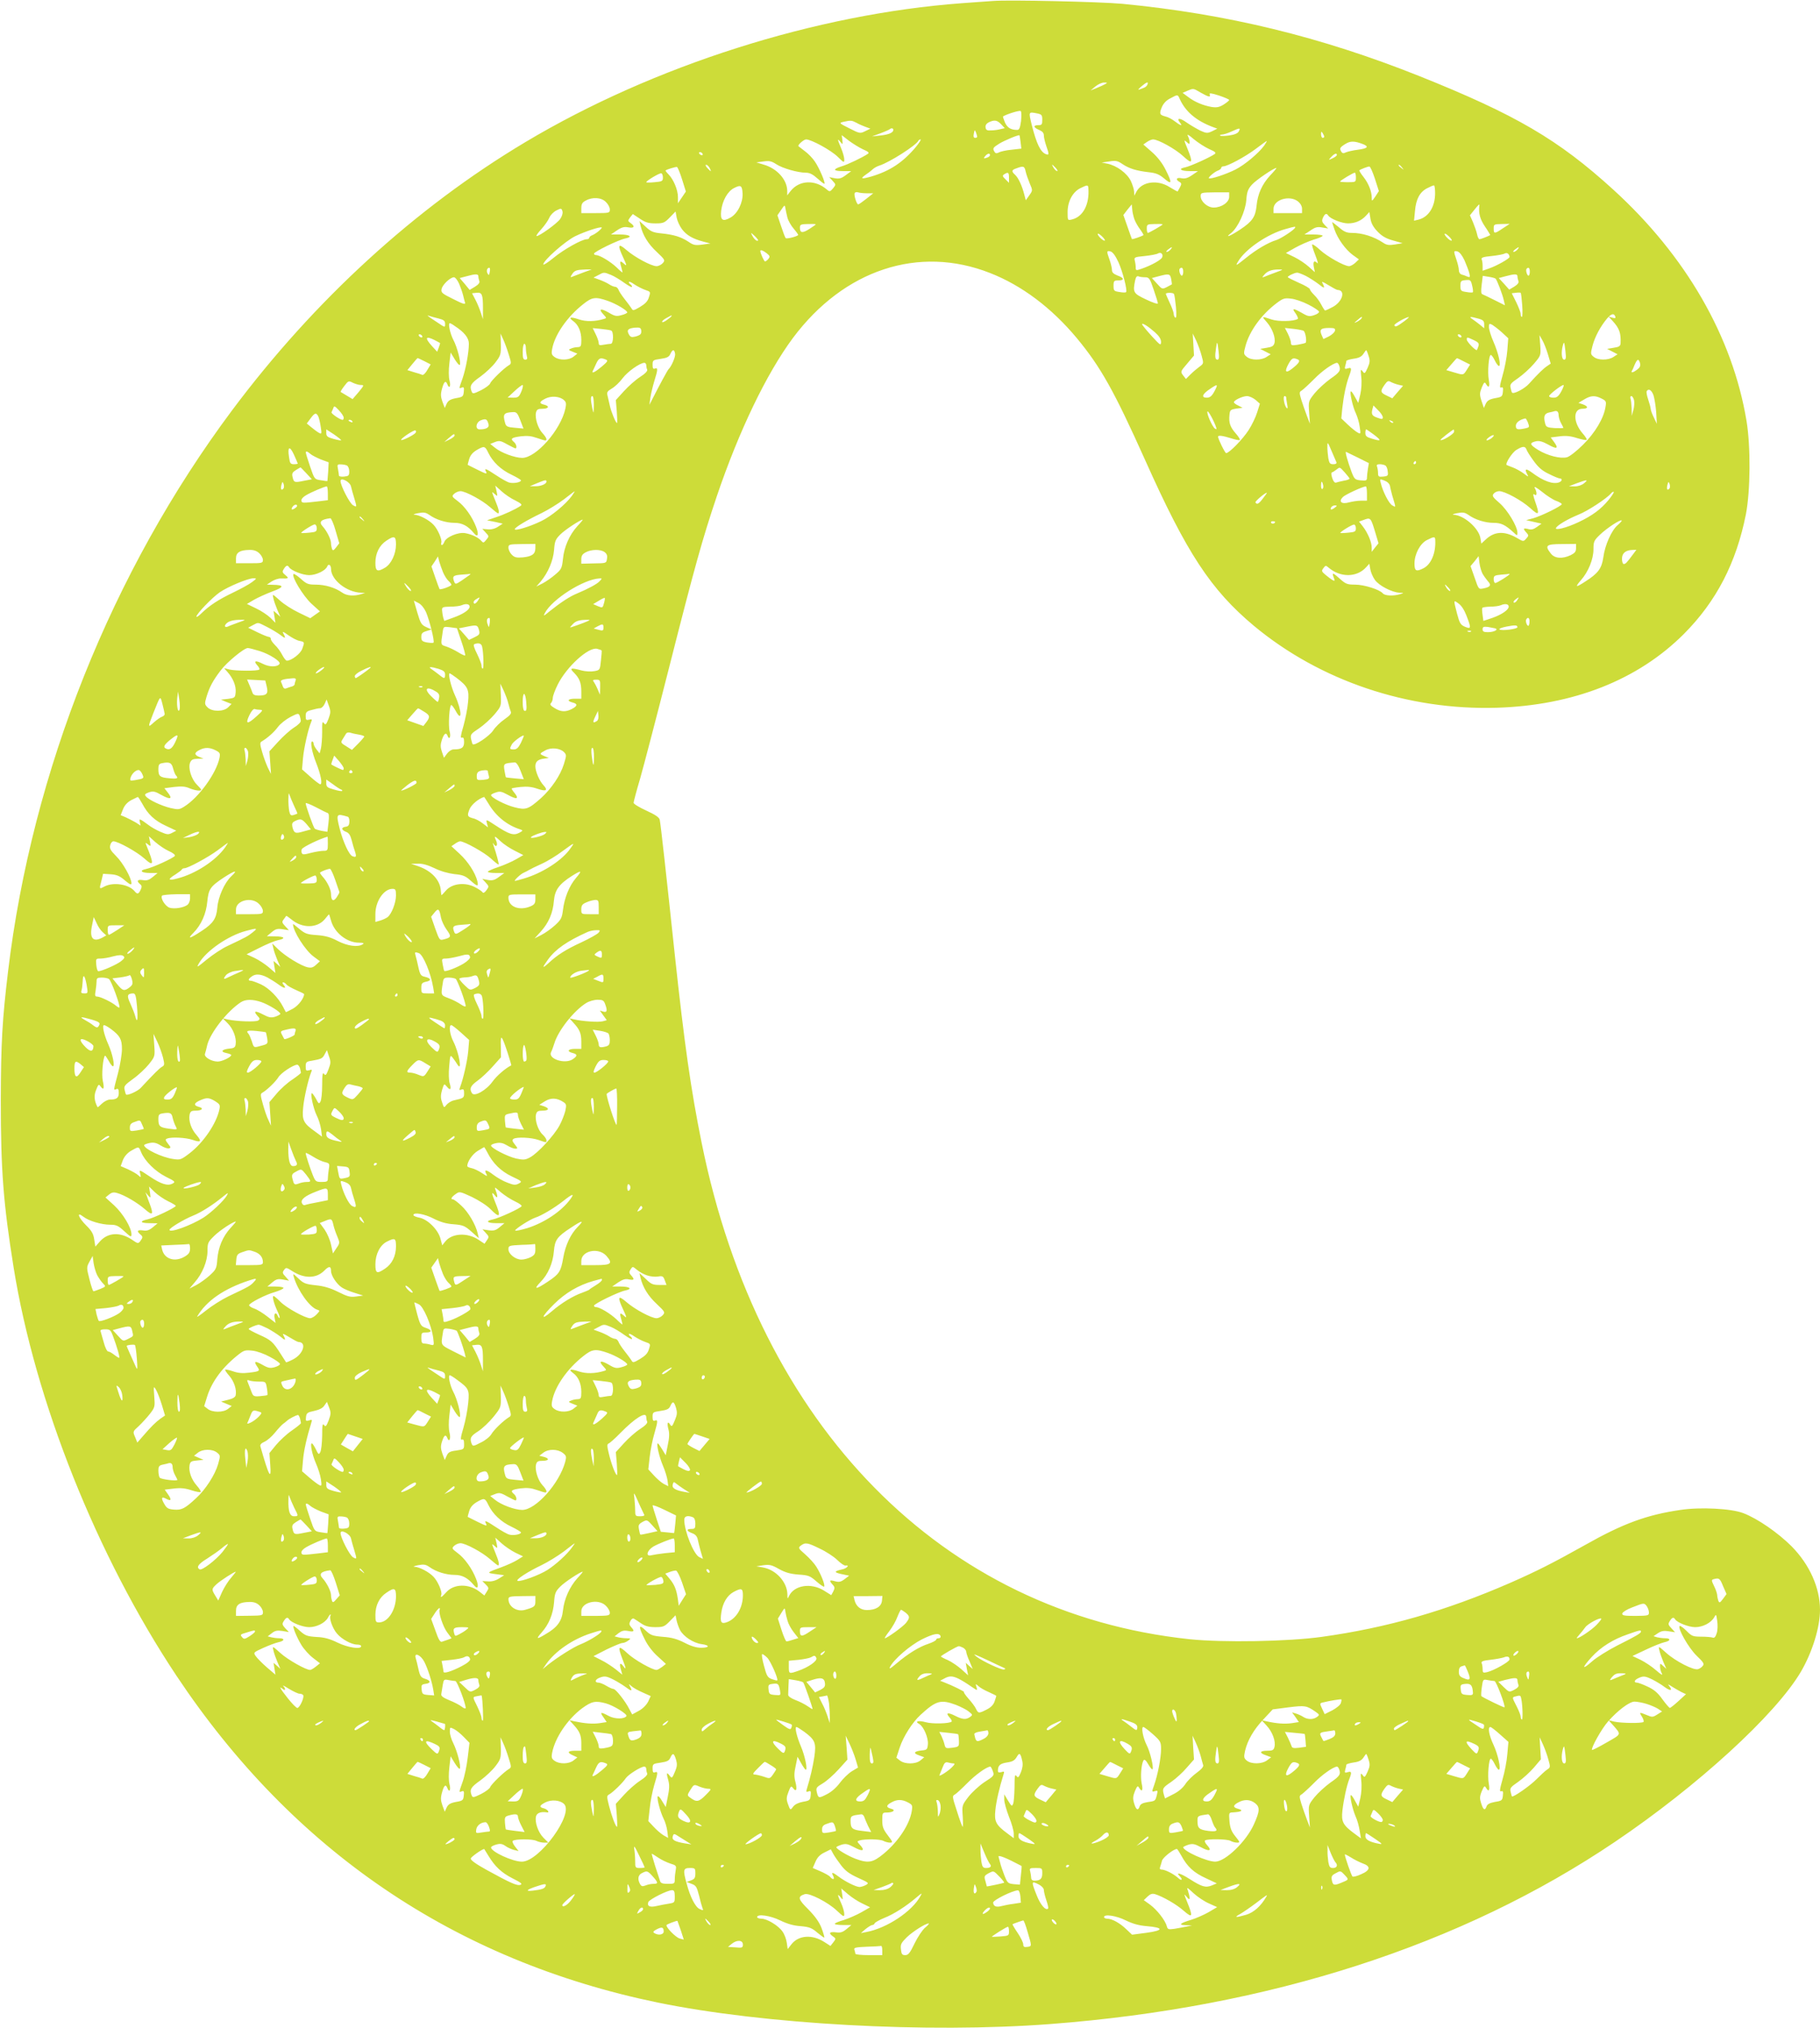 <?xml version="1.0" standalone="no"?>
<!DOCTYPE svg PUBLIC "-//W3C//DTD SVG 20010904//EN"
 "http://www.w3.org/TR/2001/REC-SVG-20010904/DTD/svg10.dtd">
<svg version="1.0" xmlns="http://www.w3.org/2000/svg"
 width="1149pt" height="1280pt" viewBox="0 0 1149 1280"
 preserveAspectRatio="xMidYMid meet">
<g transform="translate(0,1280) scale(0.1,-0.1)"
fill="#cddc39" stroke="none">
<path d="M6270 12794 c-25 -2 -112 -8 -195 -14 -924 -68 -1950 -394 -2760
-878 -693 -414 -1330 -996 -1850 -1692 -759 -1017 -1262 -2275 -1414 -3540
-37 -308 -45 -452 -46 -815 0 -443 16 -649 81 -1055 136 -845 525 -1820 1027
-2575 736 -1106 1757 -1799 3038 -2064 672 -138 1702 -195 2479 -136 1383 105
2599 497 3567 1151 520 351 1012 801 1172 1072 72 123 121 280 121 391 0 139
-65 285 -179 401 -86 86 -216 176 -306 210 -76 29 -272 39 -396 20 -213 -31
-363 -86 -605 -223 -198 -111 -305 -165 -469 -237 -406 -177 -779 -284 -1189
-341 -215 -30 -624 -37 -836 -15 -1560 165 -2718 1342 -3080 3131 -69 340
-109 624 -170 1190 -53 499 -89 825 -95 851 -3 15 -28 32 -85 58 -44 20 -80
42 -80 49 0 6 18 75 41 152 22 77 105 394 184 705 163 642 209 806 300 1077
140 413 314 775 481 1000 322 431 794 587 1244 410 200 -78 389 -220 548 -411
151 -182 236 -334 432 -771 262 -586 414 -817 685 -1044 418 -348 973 -535
1535 -518 483 15 890 175 1181 466 205 206 330 448 391 754 29 149 31 429 4
591 -88 530 -382 1041 -841 1459 -347 316 -615 473 -1225 717 -622 248 -1212
392 -1875 456 -141 13 -716 26 -815 18z m707 -525 c-9 -5 -34 -17 -55 -25
l-37 -15 30 25 c17 14 41 25 55 25 22 0 23 -1 7 -10z m267 -3 c-3 -8 -13 -17
-22 -20 -9 -3 -24 -9 -32 -12 -8 -3 -1 6 15 20 34 29 47 33 39 12z m337 -51
c50 -28 63 -31 56 -11 -4 10 9 9 59 -7 35 -12 64 -24 64 -28 0 -4 -16 -17 -35
-29 -28 -17 -43 -20 -77 -15 -54 10 -105 31 -147 63 l-35 26 30 13 c39 16 36
17 85 -12z m-132 -42 c36 -78 103 -135 206 -174 l30 -11 -32 -16 c-30 -14 -36
-14 -74 3 -22 11 -62 34 -88 52 -43 31 -67 30 -41 -2 19 -23 2 -18 -33 9 -18
14 -44 28 -60 31 -37 10 -39 17 -22 59 10 23 28 43 53 55 48 26 47 26 61 -6z
m-1003 -137 c-6 -43 -11 -56 -24 -56 -41 0 -63 14 -78 48 -8 19 -13 36 -12 37
24 15 105 40 112 34 5 -4 5 -33 2 -63z m103 48 c27 -6 31 -10 31 -40 0 -30 -3
-34 -25 -34 -34 0 -31 -15 5 -30 21 -9 30 -19 30 -35 0 -12 7 -42 15 -65 19
-54 19 -61 -2 -53 -34 13 -59 65 -89 183 -21 87 -22 85 35 74z m-1142 -59 c15
-9 42 -20 58 -26 l30 -11 -33 -16 c-32 -16 -35 -15 -100 18 -66 33 -66 34 -37
41 46 10 51 10 82 -6z m913 -9 l23 -25 -26 -6 c-15 -4 -41 -8 -59 -8 -26 -2
-34 2 -36 19 -2 13 5 24 20 32 36 17 53 14 78 -12z m-680 -35 c0 -18 -27 -30
-80 -36 l-55 -6 54 20 c30 11 56 23 59 26 8 8 22 6 22 -4z m2181 -10 c-7 -13
-27 -21 -61 -26 -28 -4 -54 -4 -57 -1 -4 3 2 6 13 7 10 0 37 9 59 19 52 24 58
24 46 1z m-1652 -33 c1 -5 -5 -8 -13 -8 -9 0 -12 8 -8 27 5 25 6 25 13 8 4
-11 8 -23 8 -27z m2191 0 c0 -5 -4 -8 -10 -8 -5 0 -10 10 -10 23 0 18 2 19 10
7 5 -8 10 -18 10 -22z m-726 -79 c37 -16 45 -23 35 -31 -33 -23 -156 -78 -186
-84 -48 -9 -30 -24 29 -24 l51 0 -38 -26 c-28 -19 -45 -23 -66 -19 -32 7 -40
-8 -13 -23 14 -8 14 -13 4 -33 -7 -13 -14 -25 -15 -27 -2 -2 -24 11 -51 27
-76 49 -175 35 -209 -28 l-14 -26 -1 24 c0 14 -10 45 -21 69 -24 49 -89 97
-148 109 l-36 7 48 7 c42 7 53 4 84 -17 42 -28 87 -42 165 -51 46 -5 66 -13
98 -40 49 -42 51 -28 9 55 -19 39 -50 80 -85 111 l-56 49 23 16 c13 9 30 16
39 16 32 0 142 -61 190 -106 58 -54 64 -44 26 49 -22 53 -23 57 -5 41 18 -16
19 -16 19 0 0 10 -5 27 -11 38 -7 14 6 7 37 -20 27 -22 71 -51 98 -63z m-2185
-2 c33 -14 40 -21 30 -28 -34 -23 -128 -68 -166 -79 -58 -18 -54 -30 9 -30
l52 0 -35 -26 c-27 -20 -41 -24 -69 -19 l-35 7 22 -24 c21 -23 21 -23 2 -47
-18 -21 -21 -22 -37 -9 -74 66 -176 62 -231 -8 l-21 -27 0 27 c0 71 -64 143
-149 167 l-46 14 45 6 c37 5 51 2 80 -17 39 -26 137 -54 187 -54 24 0 44 -10
72 -35 21 -19 41 -35 45 -35 11 0 -32 101 -60 141 -14 21 -43 51 -63 65 -20
15 -38 29 -40 31 -8 6 33 43 48 43 33 0 157 -68 199 -109 40 -39 42 -40 42
-17 0 13 -9 45 -20 71 -24 56 -25 65 -4 39 14 -18 15 -18 12 12 l-4 31 45 -35
c26 -19 66 -44 90 -55z m994 47 l5 -42 -61 -7 c-34 -3 -70 -11 -80 -17 -15 -7
-22 -7 -28 3 -14 22 -11 27 29 52 30 19 123 58 128 53 1 0 4 -20 7 -42z m-662
-33 c-81 -96 -162 -150 -280 -185 -63 -18 -73 -15 -36 11 15 10 35 25 45 35
10 9 29 19 42 23 64 20 234 129 246 157 2 4 8 8 14 8 5 0 -9 -22 -31 -49z
m2200 10 c-35 -48 -122 -121 -181 -151 -59 -30 -160 -63 -168 -55 -6 6 38 43
61 50 9 4 17 11 17 16 0 5 6 9 13 9 26 0 139 61 203 109 37 28 69 51 71 51 2
0 -5 -13 -16 -29z m622 10 c42 -16 32 -28 -30 -36 -32 -4 -66 -12 -77 -17 -13
-7 -21 -6 -27 3 -14 22 -11 28 24 50 32 20 57 20 110 0z m-4168 -61 c3 -5 2
-10 -4 -10 -5 0 -13 5 -16 10 -3 6 -2 10 4 10 5 0 13 -4 16 -10z m1815 -9 c0
-5 -7 -12 -16 -15 -24 -9 -28 -7 -14 9 14 17 30 20 30 6z m2190 1 c0 -5 -12
-14 -27 -21 -28 -13 -28 -13 -9 8 20 22 36 27 36 13z m-3960 -82 c6 -11 9 -20
7 -20 -2 0 -12 9 -22 20 -10 11 -13 20 -7 20 6 0 16 -9 22 -20z m2185 0 c10
-11 14 -20 9 -20 -5 0 -15 9 -22 20 -7 11 -11 20 -9 20 2 0 12 -9 22 -20z
m2186 3 c13 -16 12 -17 -3 -4 -10 7 -18 15 -18 17 0 8 8 3 21 -13z m-4545 -75
l24 -77 -25 -37 -25 -37 0 39 c0 45 -28 112 -60 144 -12 12 -20 23 -18 24 8 7
64 24 72 22 4 -1 19 -36 32 -78z m2169 50 c4 -18 16 -52 26 -76 19 -44 19 -44
-3 -75 l-22 -31 -9 34 c-14 56 -38 108 -58 126 -25 23 -24 31 9 42 43 16 50
14 57 -20z m2205 -46 l25 -78 -22 -34 c-22 -32 -23 -32 -23 -8 0 40 -20 90
-52 131 -17 21 -28 40 -26 42 6 6 52 24 63 24 6 0 21 -35 35 -77z m-660 22
c-52 -56 -80 -118 -87 -192 -7 -71 -27 -100 -104 -151 -63 -42 -101 -56 -57
-22 43 34 90 136 96 207 4 53 10 70 36 99 25 28 138 105 154 105 3 0 -14 -21
-38 -46z m-3835 -15 c0 -22 -5 -25 -52 -29 -29 -3 -53 -3 -53 0 0 9 85 60 95
56 6 -1 10 -14 10 -27z m2185 -1 l0 -32 -22 22 c-20 19 -21 24 -8 32 25 16 30
12 30 -22z m2190 2 c0 -29 -1 -30 -50 -30 -27 0 -50 2 -50 4 0 6 83 56 93 56
4 0 7 -13 7 -30z m-3872 -101 c3 -57 -31 -127 -76 -152 -50 -29 -66 -17 -59
44 8 64 41 122 81 142 43 22 51 17 54 -34z m2183 34 c8 -102 -33 -181 -103
-198 -28 -7 -28 -7 -28 46 0 68 32 127 80 151 44 22 50 22 51 1z m2189 -33 c0
-85 -41 -150 -104 -166 l-29 -7 6 61 c6 75 31 121 77 144 19 10 38 18 43 18 4
0 7 -23 7 -50z m-3588 0 l41 0 -44 -35 c-24 -19 -47 -35 -51 -35 -10 0 -29 61
-22 72 3 5 13 7 21 4 8 -3 33 -6 55 -6z m2288 -22 c0 -35 -48 -68 -98 -68 -39
0 -82 38 -82 72 0 22 3 23 90 24 l90 0 0 -28z m-3935 -33 c14 -13 25 -34 25
-47 0 -22 -3 -23 -90 -23 l-90 0 0 32 c0 25 6 36 28 47 43 24 99 20 127 -9z
m4369 4 c16 -13 26 -30 26 -47 l0 -27 -90 0 -90 0 0 27 c0 58 101 88 154 47z
m-3223 -102 c5 -20 24 -53 41 -72 17 -20 29 -37 27 -39 -13 -11 -74 -25 -79
-19 -4 5 -17 39 -29 76 l-23 68 24 35 c21 31 23 32 26 11 2 -12 8 -39 13 -60z
m2191 -12 c6 -16 22 -45 36 -63 13 -18 22 -34 21 -36 -11 -8 -70 -28 -73 -25
-1 2 -14 37 -28 78 l-26 74 26 34 27 33 3 -32 c1 -18 8 -46 14 -63z m2177 83
c-5 -45 5 -82 36 -128 20 -29 34 -54 33 -54 -14 -8 -61 -26 -68 -26 -4 0 -12
14 -15 32 -4 18 -16 52 -26 76 l-19 43 28 35 c30 37 34 40 31 22z m-5803 -81
c-21 -29 -130 -107 -148 -107 -6 0 7 19 29 43 21 23 44 56 51 73 8 18 27 37
45 46 30 15 32 14 38 -6 3 -13 -3 -32 -15 -49z m769 -63 c29 -39 70 -62 135
-79 l45 -12 -52 -7 c-45 -6 -56 -3 -88 19 -46 30 -91 44 -170 52 -51 5 -66 11
-99 42 l-39 36 7 -30 c14 -59 47 -114 102 -165 53 -50 54 -53 38 -71 -9 -10
-27 -19 -39 -19 -33 0 -137 56 -189 101 -55 48 -60 35 -20 -50 21 -46 22 -52
6 -38 -27 25 -32 21 -21 -15 5 -18 9 -35 9 -37 0 -3 -17 11 -37 31 -39 37
-107 78 -130 78 -7 0 -13 4 -13 9 0 12 156 88 198 96 49 10 28 25 -35 25 l-56
0 38 26 c30 20 46 24 72 19 37 -7 44 6 14 27 -18 13 -18 15 -3 36 l17 21 44
-29 c35 -24 55 -30 99 -30 49 0 57 3 91 38 l36 37 7 -39 c4 -21 19 -53 33 -72z
m4392 -16 c28 -29 54 -44 98 -56 l60 -17 -48 -8 c-39 -6 -53 -4 -75 11 -59 39
-131 62 -198 62 -32 0 -49 7 -82 36 -23 19 -42 34 -42 31 0 -2 7 -23 15 -46
20 -58 70 -127 115 -160 l39 -28 -23 -22 c-12 -11 -30 -21 -39 -21 -30 0 -137
60 -183 102 -24 23 -47 38 -50 35 -3 -3 6 -33 20 -68 13 -34 20 -57 13 -50
-20 20 -29 11 -23 -23 l7 -34 -38 34 c-21 19 -62 47 -91 61 l-54 26 58 33 c32
18 85 41 116 51 32 9 58 20 58 25 0 4 -26 8 -57 8 l-58 0 38 25 c30 21 44 25
75 19 l37 -6 -22 22 c-18 19 -19 27 -11 46 12 26 23 30 33 14 13 -21 86 -50
125 -50 46 0 85 17 115 50 l20 22 7 -43 c5 -30 19 -54 45 -81z m-3547 46 c0
-2 -18 -15 -40 -29 -44 -28 -60 -26 -60 8 0 20 6 22 50 23 28 1 50 0 50 -2z
m2190 0 c0 -5 -86 -54 -93 -54 -4 0 -7 12 -7 28 0 26 3 27 50 28 28 1 50 0 50
-2z m2148 -25 c-53 -36 -58 -36 -58 -1 0 26 2 27 51 28 l50 1 -43 -28z m-5709
-18 c-13 -11 -32 -23 -41 -26 -10 -4 -18 -11 -18 -16 0 -5 -7 -9 -16 -9 -30 0
-146 -65 -210 -118 -35 -29 -64 -47 -64 -41 0 25 137 146 201 178 62 30 159
62 168 55 2 -2 -7 -12 -20 -23z m4396 20 c-9 -15 -90 -68 -117 -76 -52 -16
-127 -60 -192 -113 -65 -52 -68 -53 -50 -23 45 78 187 175 302 206 59 17 64
17 57 6z m-3389 -79 c-8 -7 -25 8 -37 31 -11 21 -10 21 15 -2 14 -14 24 -26
22 -29z m2189 0 c-7 -7 -45 29 -45 41 0 6 11 0 25 -13 14 -13 23 -26 20 -28z
m2190 0 c-7 -7 -45 29 -45 41 0 6 11 0 25 -13 14 -13 23 -26 20 -28z m-1775
-57 c-7 -8 -18 -15 -24 -15 -6 0 -2 7 8 15 25 19 32 19 16 0z m2190 0 c-7 -8
-18 -15 -24 -15 -6 0 -2 7 8 15 25 19 32 19 16 0z m-4739 -24 c20 -16 21 -21
10 -35 -7 -9 -17 -16 -21 -16 -7 0 -30 53 -30 66 0 10 20 2 41 -15z m2220 -56
c27 -60 58 -180 48 -189 -3 -3 -22 -3 -42 1 -34 5 -37 8 -37 39 0 31 3 34 30
34 40 0 38 16 -5 31 -25 10 -35 19 -35 35 0 12 -7 41 -15 64 -20 55 -19 59 6
53 14 -4 31 -27 50 -68z m2185 11 c12 -28 26 -64 30 -80 6 -26 5 -28 -12 -22
-10 5 -27 11 -36 13 -11 3 -18 15 -18 28 0 12 -7 42 -15 65 -19 55 -19 59 6
53 14 -4 30 -25 45 -57z m-1909 20 c-6 -16 -66 -50 -129 -72 -37 -13 -38 -12
-38 9 0 12 -3 32 -6 43 -5 20 -1 22 63 28 37 4 75 11 83 16 18 11 35 -3 27
-24z m2193 2 c0 -10 -79 -55 -128 -72 l-42 -15 0 29 c0 15 -2 35 -6 43 -4 11
9 16 63 21 37 4 75 11 83 16 14 8 29 -3 30 -22z m-6438 -94 c-4 -22 -6 -24
-14 -10 -9 16 -3 36 11 36 5 0 6 -12 3 -26z m4378 1 c0 -14 -4 -25 -9 -25 -10
0 -21 36 -13 44 12 13 22 5 22 -19z m2188 0 c0 -14 -4 -25 -8 -25 -10 0 -20
37 -12 44 12 12 20 5 20 -19z m-5973 -4 c-27 -10 -58 -22 -68 -26 -17 -7 -18
-6 -6 13 15 25 29 29 84 31 l40 0 -50 -18z m4370 0 c-27 -10 -59 -22 -70 -27
-18 -7 -19 -6 -5 10 19 24 47 35 90 35 34 0 34 0 -15 -18z m-4198 -16 c20 -8
58 -31 84 -50 27 -19 49 -31 49 -26 0 6 -4 13 -10 16 -5 3 -10 10 -10 15 0 5
16 -1 35 -15 20 -13 51 -29 69 -35 33 -11 34 -12 23 -45 -7 -26 -23 -42 -56
-62 -42 -25 -46 -25 -55 -8 -6 10 -26 36 -44 59 -18 23 -35 49 -38 59 -4 9
-13 17 -21 17 -7 0 -25 7 -38 16 -14 9 -42 22 -62 29 l-36 13 29 15 c36 20 37
20 81 2z m4386 -6 c23 -12 59 -35 80 -51 38 -31 44 -30 27 3 -9 15 -2 13 37
-11 26 -16 52 -30 57 -30 54 -1 31 -77 -33 -109 -22 -12 -43 -21 -45 -21 -3 0
-14 17 -25 38 -10 20 -31 48 -45 61 -14 14 -26 29 -26 35 0 6 -32 25 -70 41
-38 17 -70 33 -70 36 0 7 41 27 58 28 7 1 32 -9 55 -20z m-5223 -3 c0 -8 3
-21 6 -30 4 -10 -5 -22 -28 -36 l-33 -20 -31 38 -32 37 42 11 c58 16 76 16 76
0z m4374 -18 c3 -17 5 -32 4 -33 -2 -1 -16 -9 -32 -17 -28 -14 -30 -14 -61 21
l-33 36 41 11 c68 18 74 17 81 -18z m2186 18 c0 -8 3 -21 6 -30 4 -10 -5 -22
-26 -35 l-32 -19 -33 37 -33 36 41 11 c59 16 77 16 77 0z m-2351 -6 c25 0 30
-6 54 -77 15 -43 27 -83 27 -88 0 -6 -34 5 -75 25 -80 38 -84 44 -69 119 5 23
11 30 21 27 8 -4 27 -6 42 -6z m2213 -9 c9 -8 44 -100 52 -137 l7 -31 -64 32
c-35 18 -70 34 -77 37 -10 3 -11 18 -6 60 l7 57 37 -6 c20 -3 40 -8 44 -12z
m-6543 -33 c10 -24 21 -56 25 -73 4 -16 9 -37 12 -46 3 -13 -15 -7 -74 23 -71
35 -79 41 -74 64 5 27 55 74 78 74 8 0 23 -19 33 -42z m6399 -53 c-2 -2 -21
-2 -41 2 -34 5 -37 8 -37 39 0 30 3 33 33 36 30 3 33 0 41 -35 5 -20 7 -39 4
-42z m-6249 -100 l0 -70 -13 40 c-7 22 -22 59 -34 82 l-22 42 28 3 c35 4 41
-10 41 -97z m4375 7 c4 -49 3 -71 -4 -67 -5 3 -10 14 -10 23 0 9 -11 41 -25
70 -14 30 -25 55 -25 57 0 9 46 9 51 0 4 -5 9 -43 13 -83z m2186 12 c3 -41 2
-74 -2 -74 -5 0 -8 8 -8 19 0 10 -13 43 -28 74 l-28 56 25 3 c14 2 28 2 31 0
3 -2 7 -37 10 -78z m-5773 27 c52 -18 123 -60 123 -73 0 -4 -16 -12 -36 -17
-32 -9 -43 -7 -81 16 -50 29 -67 24 -34 -11 21 -23 22 -24 4 -29 -56 -17 -113
-18 -158 -3 -53 18 -70 14 -37 -10 33 -23 52 -67 52 -119 0 -40 -3 -45 -22
-46 -13 0 -32 -4 -43 -9 -18 -7 -18 -9 10 -20 l30 -12 -24 -19 c-28 -23 -88
-25 -119 -3 -19 13 -22 21 -16 52 16 89 95 203 197 283 55 44 77 47 154 20z
m4422 -23 c36 -18 66 -38 68 -45 2 -6 -11 -16 -30 -22 -30 -10 -39 -9 -78 14
-57 32 -65 31 -39 -4 11 -16 17 -32 13 -34 -26 -16 -123 -18 -167 -3 -62 21
-63 21 -28 -18 35 -40 56 -98 48 -131 -5 -18 -15 -25 -48 -30 l-42 -7 33 -17
33 -17 -26 -17 c-33 -22 -98 -22 -125 1 -20 16 -21 20 -8 68 25 94 100 198
197 271 40 30 50 33 90 28 25 -2 74 -19 109 -37z m1939 -77 c3 -10 -2 -11 -19
-6 l-24 7 26 -28 c43 -47 53 -77 50 -141 -1 -17 -9 -23 -43 -28 l-42 -7 33
-17 33 -17 -26 -17 c-33 -22 -98 -22 -125 1 -20 16 -20 19 -7 70 15 57 50 122
92 172 27 31 44 35 52 11z m-7430 -11 c35 -9 42 -15 42 -35 0 -24 0 -23 -52
12 -61 40 -68 46 -48 39 8 -3 34 -10 58 -16z m1472 16 c0 -3 -13 -14 -30 -26
-16 -12 -30 -17 -30 -11 0 5 12 16 28 24 34 19 32 18 32 13z m4355 -16 c-3 -5
-16 -15 -28 -21 -21 -10 -21 -9 2 10 25 23 36 27 26 11z m267 -20 c-45 -33
-55 -36 -59 -23 -3 8 72 51 91 52 5 1 -10 -13 -32 -29z m471 19 c30 -8 37 -15
37 -35 l0 -26 -29 24 c-15 12 -37 28 -47 35 -24 15 -10 16 39 2z m-6463 -46
c62 -40 90 -76 90 -112 0 -56 -19 -159 -40 -220 -24 -67 -24 -65 -4 -57 12 5
15 -1 12 -27 -3 -29 -6 -33 -49 -40 -36 -7 -49 -15 -59 -35 l-12 -27 -15 40
c-11 32 -12 48 -2 83 12 44 23 53 33 27 12 -32 24 -14 14 23 -6 24 -6 66 -1
108 l8 69 26 -43 c15 -24 29 -40 32 -35 9 14 -17 114 -41 158 -20 39 -35 105
-22 105 3 0 17 -7 30 -17z m4421 -40 c27 -24 39 -43 39 -62 -1 -24 -5 -21 -60
39 -33 36 -59 69 -60 73 0 12 38 -12 81 -50z m2191 -1 l40 -37 -6 -77 c-3 -42
-17 -114 -30 -158 -18 -64 -20 -80 -9 -76 11 5 14 -2 11 -27 -3 -29 -6 -33
-49 -40 -36 -7 -49 -15 -59 -35 l-12 -27 -15 45 c-13 40 -12 49 2 85 14 33 18
36 26 22 18 -31 26 -18 18 26 -9 48 0 157 13 157 4 0 16 -16 25 -35 9 -19 21
-35 26 -35 15 0 -3 81 -34 152 -16 36 -29 78 -29 93 0 23 2 25 21 15 11 -7 39
-28 61 -48z m-5439 -12 c-4 -5 -20 -12 -35 -15 -21 -5 -29 -2 -38 15 -15 27
-5 38 40 42 28 2 36 -1 38 -16 2 -10 0 -22 -5 -26z m-185 24 c17 -5 16 -84 -2
-84 -7 0 -28 -3 -45 -6 -25 -5 -31 -3 -31 10 0 9 -8 34 -19 56 l-19 39 52 -5
c28 -3 57 -7 64 -10z m4373 -3 c12 -11 20 -69 11 -75 -5 -3 -28 -8 -50 -12
-37 -6 -42 -4 -42 13 0 10 -9 35 -19 56 l-19 37 57 -6 c31 -4 59 -9 62 -13z
m197 2 c-2 -10 -19 -26 -38 -36 l-35 -17 -12 27 c-14 34 -4 43 50 43 31 0 38
-3 35 -17z m-5763 -33 c3 -5 2 -10 -4 -10 -5 0 -13 5 -16 10 -3 6 -2 10 4 10
5 0 13 -4 16 -10z m546 -115 c18 -56 18 -61 2 -70 -32 -19 -112 -97 -118 -114
-3 -10 -29 -29 -58 -44 -47 -23 -53 -24 -59 -9 -15 37 -6 52 55 95 34 25 77
65 96 91 32 42 34 50 33 113 l-2 68 16 -35 c9 -19 25 -62 35 -95z m4375 -10
c14 -50 13 -50 -14 -70 -15 -11 -40 -32 -56 -48 l-29 -29 -18 23 c-17 23 -17
24 26 74 l43 51 -4 69 -4 70 22 -45 c11 -25 27 -67 34 -95z m1639 125 c3 -5 2
-10 -4 -10 -5 0 -13 5 -16 10 -3 6 -2 10 4 10 5 0 13 -4 16 -10z m547 -115
l18 -60 -22 -15 c-23 -15 -57 -48 -115 -112 -27 -31 -98 -68 -107 -56 -2 1 -6
15 -9 29 -6 23 0 30 48 63 30 21 74 61 99 90 44 52 44 52 40 117 l-5 64 17
-30 c10 -16 26 -57 36 -90z m-7029 89 c18 -9 33 -18 35 -19 1 -1 -2 -14 -8
-29 l-10 -26 -34 37 c-46 51 -40 65 17 37z m6562 -1 c28 -13 34 -21 29 -37 -4
-12 -8 -23 -10 -25 -7 -7 -64 52 -64 66 0 17 2 16 45 -4z m-1612 -70 c5 -40 3
-53 -7 -53 -15 0 -17 19 -9 73 6 48 9 45 16 -20z m2190 0 c5 -42 3 -53 -8 -53
-16 0 -20 45 -9 88 8 30 10 27 17 -35z m-6563 20 c0 -16 3 -38 6 -50 5 -17 2
-23 -10 -23 -13 0 -16 11 -16 50 0 28 5 50 10 50 6 0 10 -12 10 -27z m942 -35
c4 -19 -23 -81 -41 -98 -6 -5 -60 -105 -103 -190 l-18 -35 6 45 c4 25 15 72
25 105 23 73 23 86 4 79 -11 -5 -15 1 -15 24 0 29 3 30 51 37 40 6 53 12 61
31 14 30 25 31 30 2z m4378 -14 c10 -30 9 -42 -6 -76 -17 -37 -19 -39 -32 -21
-12 16 -13 11 -8 -37 4 -32 1 -78 -6 -109 l-13 -54 -20 36 c-11 21 -22 37 -26
37 -11 0 12 -102 31 -139 9 -20 21 -58 24 -84 7 -47 7 -48 -13 -37 -11 6 -39
28 -62 50 l-41 39 6 63 c9 80 24 152 42 201 19 51 18 60 -7 52 -19 -6 -21 -4
-16 16 4 13 7 27 7 31 0 4 21 10 46 14 32 4 50 13 61 30 8 13 17 24 18 24 2 0
9 -16 15 -36z m-5960 -34 l39 -20 -21 -35 c-11 -20 -26 -34 -32 -31 -6 3 -30
11 -53 17 l-41 13 31 38 c17 21 32 38 34 38 2 0 21 -9 43 -20z m1144 11 c16
-6 14 -12 -24 -44 -40 -34 -67 -48 -58 -29 2 4 12 24 21 45 17 37 27 42 61 28z
m4368 1 c20 -8 10 -24 -36 -60 -39 -30 -48 -19 -23 28 22 40 29 44 59 32z
m1049 -13 l40 -20 -20 -32 c-23 -36 -20 -36 -83 -17 l-47 14 32 37 c18 21 33
38 35 38 1 1 21 -8 43 -20z m1113 -11 c4 -17 -1 -28 -17 -40 -23 -18 -42 -24
-35 -10 3 4 11 22 18 40 17 38 25 40 34 10z m-6274 -12 c0 -8 2 -21 6 -29 3
-9 -12 -25 -46 -47 -28 -18 -73 -58 -101 -89 l-51 -56 6 -72 c3 -40 4 -73 1
-73 -7 0 -37 71 -45 110 -4 19 -11 47 -14 61 -6 23 -3 29 27 47 19 11 50 40
68 65 32 42 108 96 137 97 6 0 12 -6 12 -14z m4374 -2 c12 -32 5 -44 -55 -85
-33 -24 -78 -65 -100 -92 -39 -49 -39 -50 -34 -121 l5 -71 -19 50 c-11 28 -26
73 -35 100 -14 47 -14 51 2 60 9 6 44 38 77 71 50 52 121 102 146 104 4 0 10
-7 13 -16z m-6176 -124 c22 0 21 -2 -14 -45 l-38 -44 -35 21 c-20 12 -38 23
-40 24 -2 2 8 19 23 38 25 33 27 34 54 20 15 -7 37 -14 50 -14z m6553 1 l27
-6 -34 -39 -34 -40 -35 17 c-41 19 -42 28 -14 68 18 25 23 28 42 17 12 -6 34
-14 48 -17z m-5539 -41 c-15 -36 -21 -40 -52 -40 l-35 1 42 39 c23 22 47 40
52 40 5 0 2 -18 -7 -40z m4375 0 c-17 -31 -28 -40 -49 -40 -36 0 -28 23 21 55
49 34 53 32 28 -15z m2190 0 c-17 -31 -28 -40 -49 -40 -16 0 -28 4 -28 10 0
10 77 70 91 70 4 0 -2 -18 -14 -40z m582 -25 c6 -19 14 -67 17 -107 l4 -73
-19 40 c-11 22 -20 47 -20 56 -1 9 -8 36 -16 59 -8 23 -12 46 -9 51 11 19 31
8 43 -26z m-6879 -30 c15 -13 16 -23 9 -56 -30 -134 -185 -309 -272 -309 -46
0 -133 32 -172 64 l-30 24 30 12 c26 10 36 9 76 -14 26 -14 50 -26 53 -26 12
0 6 28 -9 40 -25 21 -17 28 42 36 42 5 68 2 102 -10 25 -9 49 -16 54 -16 14 0
7 19 -18 46 -29 31 -49 96 -41 130 5 20 13 24 41 24 40 0 47 17 10 26 -33 8
-31 18 8 38 37 19 91 15 117 -9z m189 -32 c-1 -57 -1 -58 -10 -18 -11 55 -11
75 1 75 6 0 9 -25 9 -57z m4178 33 l27 -24 -17 -54 c-9 -30 -34 -82 -55 -114
-37 -57 -122 -144 -141 -144 -7 0 -51 89 -51 104 0 10 30 6 81 -10 27 -9 52
-14 56 -11 3 4 -8 22 -26 42 -35 40 -44 67 -39 116 3 31 6 34 43 40 l40 5 -27
14 c-16 7 -28 17 -28 21 0 13 53 38 82 39 15 0 39 -11 55 -24z m193 15 c0 -5
3 -24 6 -42 5 -23 3 -31 -3 -24 -15 14 -25 75 -13 75 6 0 10 -4 10 -9z m1992
-7 c28 -14 30 -19 24 -52 -11 -72 -66 -164 -142 -239 -40 -40 -85 -75 -101
-79 -41 -11 -123 10 -182 46 -55 34 -57 45 -13 55 20 4 42 -2 76 -21 55 -31
68 -26 38 15 l-22 30 56 7 c40 5 70 2 110 -11 30 -9 58 -15 61 -11 3 3 -8 21
-25 40 -61 70 -62 156 -2 156 38 0 39 15 3 28 l-28 9 35 21 c42 26 70 28 112
6z m204 -9 c3 -13 2 -42 -4 -62 l-10 -38 -1 47 c-1 25 -4 53 -7 62 -3 9 -1 16
5 16 6 0 13 -11 17 -25z m-8146 -111 c0 -8 -3 -14 -7 -14 -15 0 -74 40 -70 48
2 4 7 15 11 25 5 17 9 16 36 -13 17 -18 30 -38 30 -46z m6560 2 c0 -12 -5 -13
-30 -4 -37 12 -44 22 -36 54 l7 25 29 -30 c17 -16 30 -36 30 -45z m-1050 -74
c0 -2 -4 0 -10 3 -17 11 -57 104 -46 108 8 3 56 -92 56 -111z m2160 85 c1 -12
7 -33 15 -47 8 -14 14 -27 15 -30 0 -3 -24 -3 -54 -2 -46 3 -55 7 -60 25 -13
47 -7 66 22 73 15 3 32 7 37 9 17 4 25 -5 25 -28z m-6555 -30 l20 -52 -54 5
c-48 4 -56 8 -62 30 -16 57 -9 66 51 69 21 1 28 -7 45 -52z m-1276 26 c5 -10
12 -40 16 -67 7 -45 6 -47 -11 -38 -11 6 -32 22 -48 35 l-29 24 23 31 c27 37
36 39 49 15z m1075 -49 c7 -22 -13 -34 -56 -34 -31 0 -23 47 10 58 30 11 37 7
46 -24z m6563 7 c10 -27 9 -29 -19 -35 -49 -10 -58 -7 -58 17 0 20 25 39 60
46 3 1 11 -12 17 -28z m-7422 9 c3 -6 -1 -7 -9 -4 -18 7 -21 14 -7 14 6 0 13
-4 16 -10z m6570 -8 c-3 -3 -11 0 -18 7 -9 10 -8 11 6 5 10 -3 15 -9 12 -12z
m-6641 -111 c-2 -2 -24 2 -49 9 -37 10 -45 17 -45 36 l0 24 49 -32 c26 -18 47
-35 45 -37z m470 48 c-7 -13 -85 -52 -91 -46 -7 7 81 66 90 60 4 -2 5 -9 1
-14z m6052 -14 c48 -37 45 -42 -17 -23 -31 9 -39 16 -39 35 0 12 2 23 5 23 3
0 25 -16 51 -35z m504 20 c0 -14 -77 -61 -86 -52 -3 3 72 62 84 66 1 1 2 -6 2
-14z m-6310 -24 c0 -5 -15 -17 -32 -25 l-33 -16 28 25 c31 27 37 30 37 16z
m6546 -17 c-30 -21 -45 -16 -16 6 14 10 27 16 30 13 3 -2 -4 -11 -14 -19z
m-979 -151 c3 -9 -4 -13 -20 -13 -20 0 -25 6 -31 38 -3 20 -6 53 -6 72 0 34 2
32 26 -25 14 -33 28 -66 31 -72z m-6557 -9 c0 -2 -11 -4 -24 -4 -22 0 -26 6
-31 44 -11 68 4 75 31 16 13 -29 24 -54 24 -56z m1203 68 c28 -58 80 -107 146
-138 33 -16 60 -32 60 -36 1 -12 -46 -21 -73 -14 -13 3 -50 24 -83 46 -68 45
-78 48 -64 22 8 -16 -1 -13 -52 12 -34 17 -63 31 -64 32 -1 0 3 16 9 36 7 24
22 42 47 57 48 28 53 27 74 -17z m6554 21 c3 -10 24 -43 46 -73 30 -41 54 -62
97 -82 31 -16 62 -28 68 -28 17 0 14 -17 -4 -24 -38 -15 -100 7 -172 61 -38
28 -49 25 -32 -7 12 -22 11 -22 -21 2 -19 14 -50 31 -69 38 -19 7 -36 14 -38
15 -11 8 35 80 61 95 40 25 56 25 64 3z m-7676 -29 c9 -8 39 -23 65 -34 l49
-18 -3 -59 c-2 -32 -5 -59 -5 -59 -1 -1 -20 1 -42 5 -40 6 -40 7 -67 86 -15
44 -27 83 -27 88 -1 12 11 8 30 -9z m6613 -23 l68 -34 -6 -36 c-3 -20 -6 -45
-6 -56 0 -18 -5 -20 -39 -17 -36 4 -40 7 -57 50 -26 70 -44 134 -36 130 4 -2
38 -19 76 -37z m366 -31 c0 -5 -5 -10 -11 -10 -5 0 -7 5 -4 10 3 6 8 10 11 10
2 0 4 -4 4 -10z m-6750 -18 c8 -4 15 -20 15 -37 0 -27 -4 -30 -32 -33 -18 -2
-33 1 -33 6 0 5 -3 24 -6 41 -6 28 -4 31 17 30 13 0 31 -3 39 -7z m6556 0 c7
-4 14 -20 15 -37 4 -27 1 -30 -28 -33 -29 -3 -33 0 -33 22 0 13 -3 31 -6 40
-5 12 0 16 17 16 13 0 29 -4 35 -8z m-6812 -49 l35 -38 -52 -10 c-58 -12 -62
-11 -70 25 -5 21 -1 29 21 43 15 9 28 17 29 17 2 0 18 -17 37 -37z m6556 5
c16 -18 30 -36 30 -39 0 -4 -16 -10 -36 -13 -19 -4 -41 -9 -49 -12 -8 -3 -17
7 -24 28 -6 18 -8 34 -3 36 5 1 18 9 28 17 24 18 20 20 54 -17z m-6274 -88 c3
-14 12 -46 20 -72 18 -60 18 -61 -7 -47 -21 11 -79 124 -79 153 0 26 60 -5 66
-34z m6560 0 c2 -14 9 -38 13 -55 25 -84 25 -78 1 -65 -21 11 -60 87 -73 142
-7 26 -6 26 23 15 20 -8 33 -20 36 -37z m-5326 30 c0 -15 -36 -30 -72 -29
l-33 0 45 19 c54 22 60 23 60 10z m6551 -10 c-14 -12 -38 -20 -60 -20 l-36 1
50 19 c65 24 75 24 46 0z m-8212 -34 c-13 -15 -19 -3 -12 24 6 22 7 22 14 4 3
-10 3 -23 -2 -28z m6564 24 c3 -11 1 -23 -4 -26 -5 -3 -9 6 -9 20 0 31 6 34
13 6z m2186 -24 c-13 -15 -19 -3 -12 24 6 22 7 22 14 4 3 -10 3 -23 -2 -28z
m-715 -77 c20 -7 36 -17 36 -21 0 -11 -127 -74 -180 -89 l-45 -12 48 -11 49
-11 -29 -21 c-21 -15 -35 -19 -55 -13 -32 8 -35 3 -11 -23 15 -17 15 -19 -2
-38 -17 -19 -18 -19 -59 5 -78 45 -142 42 -197 -11 l-27 -25 -6 36 c-12 63
-104 143 -168 146 -13 1 -3 5 21 10 37 7 48 5 72 -11 41 -30 105 -50 158 -50
48 0 73 -12 124 -58 25 -24 27 -25 27 -5 0 40 -61 142 -112 187 -44 38 -50 47
-38 60 7 9 22 16 35 16 35 0 140 -57 195 -106 57 -52 62 -45 31 43 -13 38 -14
50 -4 42 17 -14 18 13 2 42 -6 12 12 2 45 -24 30 -25 71 -51 90 -58z m-7754
47 l0 -43 -57 -7 c-105 -12 -107 -12 -110 4 -2 9 11 24 29 34 31 19 116 55
131 56 4 0 7 -20 7 -44z m1184 -45 c35 -18 44 -26 34 -33 -32 -22 -107 -57
-158 -73 l-55 -19 50 -10 49 -11 -29 -19 c-19 -13 -43 -19 -65 -17 l-35 3 22
-24 c21 -22 21 -24 3 -45 -16 -20 -19 -21 -31 -7 -18 21 -58 41 -102 49 -44 8
-122 -25 -132 -56 -4 -10 -10 -19 -15 -19 -5 0 -7 6 -4 14 7 18 -21 85 -49
114 -27 29 -88 62 -119 63 -13 1 -3 5 21 10 37 7 48 5 72 -11 41 -30 105 -50
159 -50 48 0 84 -19 122 -65 25 -31 33 -10 14 39 -25 65 -72 131 -117 164 -37
28 -38 30 -21 46 10 9 28 16 39 16 31 0 136 -56 186 -100 25 -22 48 -40 51
-40 11 0 6 25 -18 83 -23 56 -23 58 -4 40 20 -18 20 -18 13 17 l-8 35 40 -36
c21 -19 60 -46 87 -58z m5376 44 l0 -45 -37 0 c-21 0 -55 -5 -77 -11 -47 -13
-67 5 -38 34 16 16 125 66 145 67 4 0 7 -20 7 -45z m-5019 -14 c-38 -53 -131
-130 -194 -160 -72 -35 -167 -64 -167 -51 0 11 76 57 170 102 41 20 104 59
140 86 36 28 66 51 68 51 2 1 -6 -12 -17 -28z m6544 -27 c-48 -58 -101 -98
-190 -140 -76 -36 -153 -55 -141 -35 12 19 76 56 142 83 58 23 178 102 204
133 7 9 15 13 18 10 3 -2 -12 -25 -33 -51z m-2181 11 c-27 -36 -39 -42 -48
-26 -4 6 60 61 72 61 2 0 -9 -16 -24 -35z m-6109 -61 c-23 -17 -32 -10 -15 11
7 8 17 12 23 8 6 -4 3 -11 -8 -19z m6561 1 c-21 -16 -32 -13 -21 4 3 6 14 11
23 11 15 -1 15 -2 -2 -15z m-6135 -72 c13 -16 12 -17 -3 -4 -10 7 -18 15 -18
17 0 8 8 3 21 -13z m-172 -73 l23 -79 -20 -26 c-16 -21 -21 -22 -26 -9 -3 9
-6 24 -6 35 0 25 -26 77 -53 107 -26 28 -10 44 49 51 5 0 21 -35 33 -79z
m6560 1 l24 -80 -22 -27 -21 -27 0 27 c0 34 -24 91 -55 132 l-25 32 28 10 c44
17 46 15 71 -67z m-5034 28 c-50 -55 -84 -132 -91 -208 -6 -57 -10 -65 -48
-97 -23 -20 -59 -45 -80 -56 l-40 -20 28 32 c47 57 78 130 84 198 4 56 9 68
39 98 27 28 127 94 142 94 2 0 -13 -19 -34 -41z m6568 7 c-39 -33 -81 -127
-91 -205 -10 -69 -33 -100 -113 -151 -61 -40 -68 -38 -29 7 48 54 80 134 80
196 0 49 3 56 43 94 42 40 127 96 135 88 3 -2 -9 -15 -25 -29z m-2163 20 c0
-11 -19 -15 -25 -6 -3 5 1 10 9 10 9 0 16 -2 16 -4z m-6050 -40 c0 -21 -5 -24
-47 -28 -27 -3 -49 -3 -51 -2 -6 4 72 54 85 54 7 0 13 -11 13 -24z m6560 0 c0
-21 -5 -24 -47 -28 -27 -3 -50 -3 -51 -2 -6 4 72 53 86 53 6 1 12 -10 12 -23z
m-6060 -103 c0 -59 -30 -123 -69 -146 -49 -29 -61 -23 -61 31 0 59 25 110 69
139 51 34 61 30 61 -24z m6561 30 c5 -81 -25 -154 -73 -179 -47 -24 -58 -19
-58 29 0 60 36 128 80 149 44 22 50 22 51 1z m-5681 -53 c0 -37 -21 -52 -79
-58 -40 -3 -52 -1 -70 17 -11 11 -21 31 -21 44 0 21 4 22 85 23 l85 1 0 -27z
m6570 0 c0 -22 -8 -31 -34 -44 -53 -25 -101 -21 -125 10 -40 51 -31 60 69 60
l90 1 0 -27z m-8313 -32 c13 -12 23 -31 23 -42 0 -20 -6 -21 -85 -21 l-85 0 0
31 c0 37 25 52 84 53 28 1 47 -6 63 -21z m2179 8 c15 -11 20 -23 16 -43 -4
-28 -4 -28 -83 -29 l-79 -2 0 29 c0 21 7 32 28 43 35 19 92 20 118 2z m6495
-13 c-41 -55 -48 -63 -60 -63 -6 0 -11 15 -11 33 0 36 23 55 68 56 l23 1 -20
-27z m-7514 -115 c9 -21 24 -45 34 -54 11 -10 19 -21 19 -25 0 -8 -69 -34 -75
-27 -1 1 -14 35 -27 73 l-24 70 21 31 20 32 8 -32 c5 -17 16 -48 24 -68z
m6562 -8 c8 -14 23 -35 34 -48 24 -25 17 -37 -28 -46 -30 -6 -30 -6 -55 67
l-26 74 26 31 25 32 5 -42 c3 -24 12 -54 19 -68z m-7269 29 c0 -68 98 -147
189 -150 l26 -1 -25 -8 c-45 -14 -91 -11 -120 10 -44 31 -107 50 -166 50 -48
0 -58 4 -94 36 -22 20 -43 34 -47 31 -14 -15 60 -137 112 -186 l55 -50 -30
-21 -31 -22 -72 35 c-40 19 -94 53 -120 77 -48 43 -48 43 -41 14 3 -16 15 -49
25 -73 l19 -44 -21 19 -22 19 6 -38 6 -38 -32 32 c-18 17 -58 44 -90 59 l-58
28 44 26 c24 14 77 38 117 53 76 28 76 41 0 42 l-35 1 30 20 c17 11 44 20 60
19 48 -2 51 1 27 21 -20 16 -21 22 -10 39 14 23 24 26 33 11 13 -21 86 -50
127 -50 45 0 104 29 114 55 8 20 24 9 24 -16z m6590 -69 c25 -36 108 -79 155
-81 29 -1 30 -1 5 -9 -42 -13 -97 -11 -110 5 -20 24 -118 55 -175 55 -49 0
-59 4 -94 35 -46 42 -54 44 -41 10 9 -23 8 -24 -8 -16 -9 6 -29 20 -44 33 -25
21 -26 25 -13 42 13 18 16 18 32 4 74 -64 179 -64 238 2 l20 22 6 -34 c3 -19
16 -50 29 -68z m-5715 31 c-6 -4 -28 -20 -50 -35 -36 -24 -40 -25 -47 -9 -14
36 -8 42 45 46 28 2 54 4 57 5 2 1 0 -2 -5 -7z m6565 5 c0 -6 -79 -56 -90 -56
-5 0 -10 11 -10 24 0 22 5 25 48 29 26 2 48 4 50 5 1 1 2 0 2 -2z m-7940 -51
c-19 -14 -72 -43 -118 -65 -94 -45 -151 -83 -199 -130 -18 -18 -33 -28 -33
-22 0 17 100 121 148 154 53 36 176 87 211 88 24 0 23 -1 -9 -25z m2197 8
c-16 -19 -73 -49 -144 -79 -45 -18 -104 -57 -174 -113 -37 -31 -40 -32 -29
-10 47 88 245 213 344 218 18 1 18 0 3 -16z m-1207 -38 c13 -14 19 -25 13 -25
-6 0 -18 11 -27 25 -9 14 -15 25 -13 25 2 0 14 -11 27 -25z m6565 -5 c10 -11
14 -20 9 -20 -5 0 -15 9 -22 20 -7 11 -11 20 -9 20 2 0 12 -9 22 -20z m-6127
-80 c-13 -21 -28 -27 -28 -10 0 5 8 14 18 19 23 14 24 14 10 -9z m795 -18 c-8
-29 -9 -30 -38 -18 l-30 13 35 21 c19 12 36 20 38 18 2 -2 0 -17 -5 -34z
m5765 19 c-7 -11 -16 -17 -21 -14 -4 3 0 11 10 19 24 18 25 17 11 -5z m-6888
-75 c22 -52 55 -184 47 -192 -3 -3 -21 -2 -41 1 -31 6 -36 11 -36 35 0 22 6
29 33 37 l32 10 -34 15 c-30 14 -36 23 -56 91 l-22 76 29 -15 c18 -9 36 -32
48 -58z m6568 -21 c31 -80 30 -87 -9 -71 -28 12 -34 22 -50 82 -23 90 -24 89
9 65 18 -12 37 -42 50 -76z m-6293 56 c0 -20 -42 -48 -105 -70 l-55 -20 -7 22
c-3 12 -6 32 -7 45 -1 20 4 22 52 23 28 0 61 4 72 9 27 12 50 8 50 -9z m6560
0 c0 -20 -45 -51 -106 -72 l-54 -18 -5 37 c-3 20 -4 40 -2 45 2 4 24 7 50 8
26 0 56 4 67 9 27 12 50 8 50 -9z m-6433 -103 c-5 -31 -5 -31 -13 -9 -9 23 -5
41 10 41 4 0 5 -14 3 -32z m6564 7 c0 -14 -4 -25 -7 -25 -10 0 -20 31 -13 41
10 17 22 9 20 -16z m-8151 -4 c-27 -10 -58 -21 -67 -26 -21 -8 -24 7 -5 23 16
13 44 20 87 20 34 1 34 0 -15 -17z m2180 -2 c-27 -10 -59 -22 -70 -25 -20 -7
-20 -6 -1 14 19 22 40 29 91 30 26 1 23 -2 -20 -19z m-2001 -25 c28 -14 66
-37 84 -50 34 -27 39 -25 21 7 -8 16 -2 14 31 -10 23 -16 54 -33 71 -36 33 -7
33 -7 17 -51 -11 -30 -68 -74 -97 -74 -6 0 -19 17 -30 38 -10 20 -31 48 -45
61 -14 14 -26 30 -26 38 0 7 -6 13 -12 13 -7 0 -39 13 -72 29 l-59 29 29 16
c37 19 28 20 88 -10z m1341 -24 c5 -22 1 -28 -29 -42 l-35 -17 -32 37 -32 36
54 11 c60 12 65 11 74 -25z m785 20 c0 -22 -3 -23 -39 -13 l-23 6 23 13 c33
18 39 17 39 -6z m5770 1 c0 -11 -98 -24 -113 -14 -6 4 12 12 43 18 56 11 70
10 70 -4z m-6667 -89 c16 -46 26 -86 24 -89 -3 -2 -22 6 -44 20 -21 13 -54 29
-74 36 -38 12 -37 8 -24 92 5 35 5 35 47 30 l43 -6 28 -83z m6527 82 c23 -8
-8 -24 -47 -24 -25 0 -33 4 -33 18 0 15 6 18 33 15 17 -3 39 -7 47 -9z m-153
-20 c-3 -3 -12 -4 -19 -1 -8 3 -5 6 6 6 11 1 17 -2 13 -5z m-6243 -96 c9 -40
11 -138 4 -138 -5 0 -8 8 -8 19 0 10 -13 43 -28 74 -18 35 -25 58 -18 61 27
11 46 5 50 -16z m-1405 -27 c64 -20 135 -66 126 -81 -13 -21 -64 -21 -105 0
-47 24 -62 20 -35 -10 10 -11 16 -23 12 -26 -9 -10 -149 -9 -187 0 l-35 9 21
-24 c36 -40 55 -88 52 -127 -3 -36 -5 -37 -48 -43 l-45 -5 33 -14 34 -13 -21
-21 c-29 -29 -102 -29 -130 -1 -19 19 -20 23 -7 67 19 63 41 103 89 166 40 53
148 142 172 142 7 0 41 -9 74 -19z m2159 4 c2 -1 0 -30 -4 -64 -6 -60 -7 -61
-42 -67 -20 -4 -56 -2 -79 4 -70 19 -80 16 -48 -15 34 -35 45 -63 45 -119 l0
-44 -40 0 c-45 0 -54 -14 -15 -24 33 -8 32 -22 -5 -41 -39 -20 -69 -19 -109 6
-25 15 -31 23 -22 32 6 6 11 21 11 32 0 12 14 50 31 84 57 114 195 239 249
226 14 -4 26 -8 28 -10z m-1768 -125 c-14 -11 -29 -20 -35 -20 -5 0 1 9 15 20
14 11 30 20 35 20 6 0 -1 -9 -15 -20z m305 12 c-24 -20 -84 -62 -89 -62 -3 0
-6 6 -6 13 0 7 19 23 43 34 43 22 69 30 52 15z m435 -4 c31 -10 40 -18 40 -35
0 -29 -5 -29 -40 0 -15 12 -36 27 -46 34 -25 16 -3 16 46 1z m113 -57 c71 -54
80 -73 72 -153 -3 -39 -17 -106 -29 -150 -18 -60 -20 -78 -10 -74 10 4 14 -4
14 -28 0 -35 -15 -46 -67 -46 -12 0 -30 -12 -41 -27 l-19 -26 -13 38 c-10 30
-10 45 0 76 14 41 27 49 36 24 11 -29 22 -4 13 28 -10 34 -2 167 10 167 5 0
16 -16 27 -35 43 -81 41 -1 -3 95 -25 54 -46 140 -34 140 3 0 23 -13 44 -29z
m-1017 -17 c-3 -9 -6 -19 -6 -24 0 -4 -8 -10 -17 -13 -10 -2 -25 -8 -34 -11
-11 -5 -19 -1 -23 11 -3 10 -9 23 -12 30 -5 11 18 18 75 22 17 1 22 -3 17 -15z
m-182 -37 c11 -45 1 -57 -52 -57 -22 0 -34 5 -38 18 -3 9 -12 32 -20 50 l-14
33 57 -3 58 -3 9 -38z m2105 -4 l-1 -48 -15 35 c-8 19 -20 41 -25 48 -8 9 -4
12 16 12 25 0 26 -3 25 -47z m-580 -102 c5 -20 12 -43 16 -53 5 -12 -6 -24
-40 -48 -25 -17 -58 -49 -72 -71 -24 -36 -117 -98 -129 -86 -2 2 -6 17 -10 33
-5 28 -1 33 49 66 30 20 74 60 98 88 43 52 44 52 41 123 l-3 72 21 -44 c11
-25 25 -61 29 -80z m-542 103 c-3 -3 -12 -4 -19 -1 -8 3 -5 6 6 6 11 1 17 -2
13 -5z m89 -31 c15 -10 20 -21 16 -38 -2 -14 -6 -25 -9 -25 -2 0 -20 15 -39
34 -52 50 -31 69 32 29z m-1623 -113 c-9 -24 -19 26 -14 74 l5 41 8 -50 c4
-27 5 -57 1 -65z m2189 53 c5 -52 2 -66 -13 -58 -12 8 -12 105 0 105 5 0 11
-21 13 -47z m-2282 -80 c0 -6 -8 -14 -18 -17 -9 -3 -32 -19 -50 -35 -39 -36
-39 -32 -7 50 50 125 46 121 61 64 7 -27 13 -55 14 -62z m1034 -30 c-15 -37
-18 -41 -29 -27 -10 14 -12 3 -11 -57 0 -41 -4 -87 -8 -104 l-8 -30 -19 24
c-10 13 -19 29 -19 37 0 8 -4 14 -9 14 -14 0 -2 -67 26 -137 29 -74 40 -133
25 -133 -5 0 -33 21 -62 47 l-53 47 6 71 c6 65 33 185 52 229 7 16 5 18 -13
14 -19 -5 -22 -2 -22 22 0 25 5 31 38 39 20 6 44 11 53 11 9 0 22 12 29 28
l12 27 14 -39 c13 -35 12 -45 -2 -83z m-431 57 c19 -1 16 -6 -22 -40 -59 -54
-74 -52 -47 5 13 27 26 42 34 40 8 -3 23 -5 35 -5z m1033 -11 c39 -23 41 -34
15 -68 l-18 -23 -51 18 -51 18 32 37 c18 21 34 38 36 38 2 1 19 -8 37 -20z
m1092 -60 c-25 -16 -28 -9 -10 28 l17 36 3 -28 c2 -15 -2 -32 -10 -36z m-1869
1 c1 -8 -19 -28 -44 -43 -25 -16 -69 -56 -99 -89 l-55 -60 5 -71 5 -72 -20 40
c-10 22 -27 66 -36 99 -14 48 -15 60 -3 66 38 23 78 58 103 92 16 21 52 49 79
63 47 24 51 24 58 8 3 -10 7 -25 7 -33z m369 -87 c17 -3 32 -8 32 -12 -1 -3
-18 -24 -39 -45 l-39 -39 -36 23 c-34 20 -36 24 -23 44 7 11 17 27 21 34 5 9
16 11 30 7 11 -4 36 -9 54 -12z m-1162 -48 c-20 -42 -38 -53 -63 -37 -14 9 -2
27 41 60 41 32 46 28 22 -23z m2183 -3 c-16 -32 -27 -42 -45 -42 -27 0 -28 3
-13 31 9 18 69 62 76 56 1 -2 -7 -22 -18 -45z m-1927 -48 c27 -14 29 -19 24
-47 -20 -98 -131 -251 -223 -308 -30 -19 -38 -20 -86 -9 -58 14 -137 51 -155
73 -11 12 -7 17 18 26 27 9 38 7 80 -17 56 -31 72 -25 40 15 l-22 28 61 8 c46
5 70 4 97 -8 37 -15 74 -20 74 -9 0 3 -13 18 -29 34 -33 34 -54 102 -41 136 8
19 17 24 47 25 l38 1 -28 11 c-32 13 -31 27 4 44 33 17 64 16 101 -3z m204 -7
c3 -13 1 -39 -4 -58 l-10 -34 -1 42 c-1 23 -4 48 -7 57 -3 9 -1 16 5 16 6 0
13 -11 17 -23z m1995 -4 c16 -17 16 -21 -1 -76 -22 -71 -79 -155 -144 -214
-80 -71 -96 -77 -168 -58 -57 14 -148 61 -148 77 0 3 13 11 30 16 25 9 37 7
75 -14 55 -31 74 -28 46 8 -12 14 -21 28 -21 31 0 2 26 7 57 10 41 4 71 1 105
-11 55 -19 70 -11 40 21 -26 27 -52 88 -52 120 0 30 16 44 55 49 l30 4 -29 12
c-32 14 -32 15 9 37 36 19 91 13 116 -12z m189 -30 c0 -68 -5 -66 -14 5 -4 33
-3 52 4 52 6 0 10 -24 10 -57z m-1580 -72 c0 -6 -2 -11 -5 -11 -5 0 -66 29
-73 35 -1 1 2 14 8 29 l10 27 30 -34 c16 -19 30 -40 30 -46z m-1077 -1 c5 -19
13 -39 18 -44 18 -19 8 -23 -43 -18 -59 5 -68 13 -68 59 0 25 5 33 23 36 47
10 61 3 70 -33z m2193 -14 l21 -54 -56 5 c-31 3 -57 6 -57 7 -1 0 -5 20 -9 43
-7 44 -6 45 65 51 9 1 23 -18 36 -52z m-2388 -21 c13 -28 12 -29 -46 -39 -31
-5 -33 -4 -27 17 8 24 32 47 50 47 7 0 17 -11 23 -25z m1327 15 c3 -5 -1 -10
-10 -10 -9 0 -13 5 -10 10 3 6 8 10 10 10 2 0 7 -4 10 -10z m855 3 c0 -5 3
-18 6 -29 5 -19 1 -22 -35 -26 -39 -3 -41 -2 -41 24 0 26 11 34 53 37 9 0 17
-2 17 -6z m-927 -116 c7 -2 10 -7 7 -9 -3 -3 -26 1 -52 9 -41 11 -48 17 -48
38 l0 25 41 -29 c22 -17 46 -32 52 -34z m477 42 c0 -8 -81 -49 -97 -49 -3 0
14 15 38 34 42 32 59 37 59 15z m240 -19 c0 -5 -15 -17 -32 -26 l-33 -16 30
26 c34 29 35 29 35 16z m-1012 -129 c12 -25 21 -45 19 -46 -1 -2 -12 -5 -23
-9 -18 -5 -22 -1 -28 25 -3 17 -6 52 -5 78 1 37 2 41 8 21 5 -14 18 -45 29
-69z m-960 17 c36 -68 78 -107 149 -140 l66 -31 -27 -14 c-23 -12 -32 -11 -73
7 -26 11 -61 31 -77 44 -54 40 -60 42 -53 17 l5 -22 -31 20 c-18 10 -46 25
-64 33 l-31 13 15 38 c10 25 28 44 52 57 20 10 38 19 41 20 3 0 15 -19 28 -42z
m2186 0 c47 -80 118 -137 201 -163 18 -6 18 -8 -8 -22 -35 -18 -63 -9 -151 49
-58 38 -58 38 -52 12 l7 -26 -33 25 c-18 14 -45 29 -61 32 -37 10 -39 17 -22
59 12 28 57 66 92 76 0 0 13 -19 27 -42z m-1016 -59 c9 -3 11 -19 6 -62 l-7
-57 -36 6 c-20 4 -40 10 -44 14 -8 7 -57 145 -57 160 0 5 28 -6 63 -24 34 -18
68 -35 75 -37z m128 -24 c6 -2 11 -16 10 -32 -1 -21 -7 -29 -23 -31 -30 -4
-29 -20 1 -32 18 -6 28 -21 36 -52 6 -24 15 -56 21 -72 11 -34 8 -39 -16 -30
-21 8 -58 88 -80 172 -24 96 -23 99 51 77z m-260 -47 l27 -33 -48 -13 c-51
-15 -59 -11 -69 29 -4 21 -1 28 17 37 35 17 43 14 73 -20z m-686 -62 c-8 -7
-33 -16 -55 -20 l-40 -5 40 19 c49 24 77 27 55 6z m2190 0 c-16 -14 -101 -34
-87 -19 10 10 67 31 87 32 13 1 13 -1 0 -13z m-1650 -30 c-14 -14 -22 -2 -14
18 5 14 9 15 15 4 4 -7 4 -17 -1 -22z m-723 -78 c25 -11 41 -24 37 -30 -9 -14
-140 -74 -182 -83 -46 -9 -30 -25 26 -25 l47 0 -30 -25 c-23 -19 -37 -24 -62
-20 -35 6 -43 -5 -19 -25 12 -9 13 -17 4 -36 -13 -28 -21 -30 -39 -8 -36 43
-133 58 -189 29 -34 -18 -34 -18 -19 38 l10 42 49 -3 c38 -3 57 -11 89 -39 31
-26 41 -30 41 -18 0 33 -54 130 -97 172 -35 35 -42 48 -37 68 3 14 12 25 20
25 29 0 148 -66 195 -108 61 -55 64 -40 13 83 -7 18 -6 19 11 5 17 -14 18 -13
12 19 l-7 33 41 -37 c23 -20 61 -46 86 -57z m1003 47 c0 -43 -2 -45 -28 -45
-15 0 -51 -6 -79 -13 -45 -12 -53 -12 -58 0 -3 8 -2 19 1 24 8 14 113 65 162
78 1 1 2 -19 2 -44z m1092 14 c18 -17 57 -43 87 -58 l55 -28 -45 -26 c-24 -14
-74 -36 -111 -49 -38 -12 -68 -26 -68 -30 0 -5 23 -8 52 -8 l52 0 -34 -25
c-27 -20 -41 -24 -70 -19 l-35 7 22 -24 c21 -23 21 -25 4 -48 -12 -16 -20 -20
-25 -12 -4 6 -26 21 -48 32 -62 32 -141 23 -180 -19 -15 -18 -29 -32 -30 -32
-2 0 -4 14 -5 31 -5 65 -59 123 -143 152 l-45 15 44 1 c29 1 63 -9 105 -29 38
-19 85 -32 125 -37 54 -5 70 -12 101 -40 45 -40 52 -41 44 -5 -13 53 -59 124
-111 172 l-53 49 22 15 c12 9 27 16 33 16 27 0 156 -72 195 -109 24 -22 45
-39 48 -37 3 4 -13 65 -34 126 -5 13 -4 13 5 0 15 -22 26 -3 13 25 -15 32 -10
32 30 -6z m-1741 -38 c-59 -83 -186 -166 -299 -195 -61 -17 -67 -7 -14 25 20
13 39 27 40 31 2 4 9 8 16 8 23 0 152 70 211 114 33 25 61 45 63 46 2 0 -6
-13 -17 -29z m2170 -20 c-57 -71 -171 -142 -280 -175 -30 -9 -57 -16 -59 -16
-11 0 34 43 53 51 11 5 27 13 35 18 8 5 44 23 80 39 36 16 94 52 130 79 36 27
67 48 69 47 2 -2 -11 -21 -28 -43z m-1721 -41 c0 -5 -10 -15 -22 -21 -23 -12
-23 -12 -4 10 21 23 26 26 26 11z m420 -75 c7 -9 8 -15 2 -15 -5 0 -12 7 -16
15 -3 8 -4 15 -2 15 2 0 9 -7 16 -15z m-173 -70 c13 -39 25 -72 26 -75 1 -3
-7 -18 -17 -33 -21 -31 -36 -22 -36 21 0 28 -25 79 -53 109 -11 13 -19 24 -16
26 13 10 55 25 63 23 5 -1 20 -33 33 -71z m-657 24 c-43 -41 -83 -131 -88
-199 -6 -67 -25 -97 -96 -144 -77 -51 -97 -56 -56 -15 51 51 82 122 89 200 8
78 19 94 105 151 71 46 91 49 46 7z m2176 -11 c-42 -49 -73 -126 -82 -203 -6
-48 -12 -60 -49 -94 -24 -22 -63 -50 -87 -62 l-43 -22 39 43 c50 55 77 118 83
194 6 69 32 105 113 157 62 39 68 36 26 -13z m-1636 -11 c0 -20 -6 -22 -50
-23 -28 -1 -50 0 -50 2 0 8 85 52 92 48 4 -3 8 -15 8 -27z m500 -99 c0 -46
-27 -115 -52 -136 -9 -7 -30 -17 -47 -22 l-31 -9 0 50 c0 80 53 159 108 159
19 0 22 -5 22 -42z m-1300 -19 c0 -14 -7 -32 -15 -39 -23 -19 -84 -29 -115
-19 -27 10 -58 59 -47 76 3 4 44 8 91 9 l86 0 0 -27z m2180 -5 c0 -26 -6 -34
-32 -45 -70 -29 -138 -2 -138 55 0 20 5 21 85 21 l85 0 0 -31z m-1745 -29 c14
-13 25 -33 25 -45 0 -19 -6 -20 -85 -20 l-85 0 0 30 c0 57 99 82 145 35z
m2145 -20 l0 -45 -55 0 c-55 0 -55 0 -55 30 0 25 6 34 33 45 17 8 42 14 55 15
20 0 22 -5 22 -45z m-996 -66 c4 -20 20 -55 36 -77 31 -43 29 -49 -18 -61 -26
-7 -28 -5 -54 68 l-26 75 21 26 c24 30 31 25 41 -31z m-694 -19 c21 -77 100
-140 177 -140 28 0 34 -3 23 -10 -30 -20 -96 -11 -158 21 -45 24 -78 33 -131
37 -62 4 -75 9 -111 39 -22 19 -40 33 -40 30 0 -44 78 -167 131 -205 l39 -29
-24 -22 c-19 -18 -31 -21 -54 -16 -41 9 -139 69 -185 113 l-38 37 7 -30 c3
-16 15 -50 25 -74 l19 -44 -21 19 -22 19 6 -38 6 -38 -42 36 c-22 19 -63 46
-90 59 l-50 23 82 41 c45 23 97 44 116 48 52 10 42 24 -17 24 l-53 1 30 25
c25 21 37 24 70 19 l39 -6 -23 25 c-21 22 -22 28 -10 43 7 10 14 20 16 22 1 2
16 -8 33 -22 68 -58 165 -56 212 3 13 16 24 29 25 29 1 1 7 -17 13 -39z
m-1441 -74 l22 -20 -23 -13 c-61 -33 -85 -5 -66 80 l10 49 18 -38 c9 -22 27
-48 39 -58z m2321 49 c0 -3 -21 -19 -47 -35 -43 -28 -48 -29 -55 -13 -14 36
-8 42 45 46 28 2 53 4 55 5 1 1 2 0 2 -3z m-2230 -35 c-25 -16 -48 -30 -52
-30 -5 0 -8 14 -8 30 0 30 1 30 53 30 l52 0 -45 -30z m855 -15 c-30 -24 -39
-29 -155 -84 -36 -16 -96 -56 -134 -87 -62 -51 -67 -54 -50 -24 46 79 184 174
295 204 74 20 79 19 44 -9z m2184 -2 c-8 -9 -56 -36 -107 -60 -98 -45 -155
-81 -209 -132 -41 -37 -42 -31 -3 23 48 66 121 116 250 174 14 6 38 11 54 11
25 1 27 -1 15 -16z m-1179 -56 c0 -13 -29 12 -42 37 -10 19 -8 18 16 -3 14
-14 26 -29 26 -34z m-1765 -57 c-10 -11 -23 -20 -29 -20 -6 1 0 10 13 20 30
26 39 26 16 0z m2182 -7 c-9 -9 -20 -14 -24 -10 -3 4 2 14 13 21 25 19 33 10
11 -11z m783 -18 c0 -23 -2 -24 -26 -13 -24 11 -25 13 -8 25 26 19 34 16 34
-12z m-1155 9 c27 -11 74 -123 90 -216 l6 -38 -41 0 c-39 0 -40 1 -40 34 0 29
4 34 31 40 35 7 31 22 -9 31 -24 5 -30 13 -40 58 -6 29 -14 62 -18 75 -7 24
-5 25 21 16z m-1881 -51 c-26 -21 -122 -63 -143 -63 -5 0 -11 18 -13 40 -3 39
-3 40 27 40 16 0 53 6 80 14 36 9 54 10 64 2 10 -8 8 -15 -15 -33z m2204 26
c1 -8 -17 -26 -40 -40 -42 -26 -116 -54 -123 -47 -2 1 -6 20 -10 41 -7 36 -6
37 21 37 16 0 52 7 79 14 57 16 69 15 73 -5z m-2058 -101 c-1 -31 -1 -32 -15
-14 -11 14 -12 23 -4 33 17 19 19 17 19 -19z m2181 -4 c-8 -29 -8 -29 -15 -5
-6 16 -4 26 5 32 18 11 20 8 10 -27z m-1581 9 c-19 -8 -48 -21 -64 -29 -35
-18 -39 -15 -20 10 8 11 32 23 56 27 64 10 66 9 28 -8z m2207 11 c-12 -12
-117 -52 -117 -44 0 16 37 39 70 43 19 2 39 5 44 5 5 1 6 -1 3 -4z m-2899
-106 c-33 -25 -43 -23 -78 20 l-30 37 50 6 c28 4 54 10 58 14 4 3 10 -8 15
-26 7 -28 5 -35 -15 -51z m870 63 c20 -11 52 -31 71 -45 36 -27 53 -27 31 -1
-7 8 -8 15 -2 15 5 0 15 -6 21 -14 6 -8 34 -23 61 -35 28 -12 50 -23 50 -25 0
-26 -35 -72 -70 -92 -24 -13 -44 -23 -45 -22 -1 2 -10 17 -18 34 -30 58 -88
117 -139 141 -27 12 -56 23 -64 23 -19 0 -18 10 4 26 24 19 57 17 100 -5z
m1336 -23 c5 -23 2 -30 -25 -44 -31 -15 -32 -15 -65 17 -19 18 -34 37 -34 41
0 4 15 8 33 9 17 0 41 4 52 9 24 9 30 4 39 -32z m786 17 c0 -29 1 -29 -37 -14
l-28 11 25 13 c35 20 40 18 40 -10z m-3263 -40 c9 -54 9 -55 -14 -55 -19 0
-23 4 -18 19 3 10 6 35 7 55 2 53 13 44 25 -19z m141 36 c14 -8 74 -172 66
-180 -2 -2 -12 3 -21 11 -25 22 -99 58 -119 58 -14 0 -16 7 -10 38 3 20 6 47
6 60 0 18 5 22 33 22 17 0 38 -4 45 -9z m2189 1 c11 -7 63 -148 63 -172 0 -6
-14 -1 -31 11 -17 12 -52 30 -77 39 -50 19 -49 17 -36 98 4 28 8 32 37 32 18
0 37 -4 44 -8z m-2012 -173 c7 -82 2 -114 -11 -63 -4 16 -18 51 -30 78 -25 52
-21 65 17 66 14 0 18 -15 24 -81z m1645 71 c0 -5 -5 -10 -11 -10 -5 0 -7 5 -4
10 3 6 8 10 11 10 2 0 4 -4 4 -10z m534 -12 c9 -40 11 -138 4 -138 -5 0 -8 8
-8 18 0 9 -13 43 -28 74 -18 36 -24 59 -18 62 27 11 46 5 50 -16z m-1393 -33
c49 -18 119 -61 119 -74 0 -4 -15 -12 -32 -18 -27 -8 -41 -5 -77 14 -50 26
-63 23 -36 -8 17 -17 17 -22 5 -30 -16 -10 -131 -6 -190 6 l-34 8 32 -32 c34
-34 56 -92 50 -131 -2 -20 -10 -26 -38 -28 -49 -5 -61 -20 -22 -28 18 -4 32
-9 32 -13 0 -13 -58 -41 -85 -41 -40 0 -87 28 -81 48 3 9 10 35 15 58 20 77
125 211 211 268 31 20 75 20 131 1z m2169 -11 c16 -42 13 -56 -11 -49 l-22 7
22 -31 22 -30 -26 -7 c-27 -7 -129 0 -180 12 l-30 7 26 -29 c39 -42 49 -67 49
-118 l0 -46 -40 0 c-44 0 -54 -16 -15 -26 32 -8 32 -19 0 -40 -49 -32 -156 3
-136 45 5 9 14 34 21 56 24 81 125 208 202 255 18 11 50 20 71 20 31 0 39 -4
47 -26z m-3242 -99 c53 -16 58 -21 44 -43 -7 -10 -14 -8 -33 6 -13 11 -37 26
-54 35 -38 21 -23 21 43 2z m1472 11 c0 -3 -13 -14 -30 -26 -16 -12 -30 -17
-30 -11 0 6 12 17 28 25 31 17 32 18 32 12z m733 -18 c16 -6 27 -18 27 -29 0
-11 -2 -19 -4 -19 -2 0 -28 16 -57 36 -45 30 -48 34 -24 29 17 -4 42 -11 58
-17z m-453 9 c0 -2 -20 -18 -45 -36 -33 -24 -45 -28 -45 -17 0 9 17 24 38 35
35 19 52 25 52 18z m-1629 -62 c56 -42 69 -64 69 -126 0 -31 -11 -100 -25
-153 -30 -114 -29 -107 -10 -100 11 5 15 -1 15 -24 0 -32 -14 -42 -56 -42 -14
0 -36 -12 -51 -26 -14 -14 -26 -24 -27 -22 -21 40 -24 73 -9 109 14 36 17 38
28 22 20 -27 25 -13 14 36 -8 38 1 145 14 158 2 2 12 -13 23 -32 10 -19 22
-35 27 -35 14 0 -3 80 -29 138 -27 60 -41 122 -27 122 5 0 25 -11 44 -25z
m2209 -22 l52 -47 -6 -72 c-6 -63 -31 -173 -52 -228 -6 -16 -4 -18 9 -13 14 5
17 0 17 -23 0 -29 -2 -31 -64 -45 -16 -3 -36 -16 -46 -27 -17 -22 -17 -22 -29
15 -10 28 -9 45 0 78 13 41 13 41 30 21 22 -28 30 -18 18 21 -6 18 -7 66 -3
107 6 72 7 74 23 53 9 -11 21 -29 27 -39 35 -58 13 70 -24 143 -22 42 -30 103
-13 103 5 0 32 -21 61 -47z m-1044 11 c-3 -9 -6 -19 -6 -24 0 -7 -61 -33 -65
-28 -1 2 -8 13 -14 26 -13 24 -11 25 34 35 43 10 57 7 51 -9z m-188 -9 c2 -1
5 -18 9 -38 5 -34 4 -36 -33 -46 -53 -15 -51 -16 -64 27 -7 20 -16 41 -21 47
-18 19 -7 23 49 18 31 -3 58 -7 60 -8z m2164 -9 c4 -6 8 -25 8 -42 0 -24 -5
-33 -22 -38 -37 -10 -48 -7 -48 12 0 10 -9 35 -19 55 l-19 38 46 -7 c26 -4 50
-12 54 -18z m-2813 -150 c11 -45 10 -50 -6 -59 -16 -9 -51 -44 -135 -134 -18
-20 -85 -50 -92 -41 -2 1 -6 15 -9 29 -6 23 0 31 54 70 34 24 78 66 99 92 38
48 39 49 34 120 l-5 72 24 -50 c13 -27 29 -72 36 -99z m1641 124 c0 -5 -7 -7
-15 -4 -8 4 -15 8 -15 10 0 2 7 4 15 4 8 0 15 -4 15 -10z m535 -95 c14 -43 24
-79 23 -79 -37 -18 -93 -67 -118 -102 -39 -55 -115 -98 -130 -74 -18 28 -10
47 35 79 24 17 68 58 96 90 l52 58 -1 69 c-3 81 5 74 43 -41z m-2615 42 c-1
-35 -18 -38 -49 -7 -46 46 -42 66 9 40 22 -11 40 -26 40 -33z m2161 26 c22
-13 27 -22 23 -38 -10 -31 -12 -31 -49 5 -48 47 -32 67 26 33z m-1616 -121
c-12 -13 -19 20 -15 78 2 31 3 28 11 -19 5 -30 7 -56 4 -59z m2188 6 c-2 -5
-8 -8 -14 -8 -11 0 -12 93 -1 104 7 8 22 -84 15 -96z m-1249 -57 c-14 -37 -19
-42 -28 -29 -9 12 -12 -4 -12 -71 0 -48 -5 -95 -11 -104 -8 -16 -12 -14 -28
18 -11 19 -22 35 -26 35 -12 0 10 -98 30 -139 12 -22 24 -62 28 -88 l6 -47
-46 34 c-71 50 -81 71 -73 149 5 61 33 180 51 225 7 15 5 17 -13 11 -19 -5
-22 -3 -22 24 0 27 4 31 38 36 61 11 68 14 82 41 l14 26 13 -39 c12 -33 12
-44 -3 -82z m-424 50 c0 -13 -69 -71 -85 -71 -10 0 -8 10 8 40 17 31 28 40 50
40 15 0 27 -4 27 -9z m1036 -12 l33 -20 -21 -33 c-21 -33 -23 -33 -55 -20 -18
8 -42 14 -53 14 -27 0 -25 9 12 47 38 39 41 39 84 12z m1154 12 c0 -13 -72
-71 -87 -71 -9 0 -6 12 8 40 17 33 26 40 50 40 16 0 29 -4 29 -9z m-3331 -18
l21 -18 -21 -32 c-26 -42 -39 -34 -39 23 0 48 7 53 39 27z m1385 -25 c3 -13 6
-26 6 -29 0 -3 -24 -22 -53 -42 -30 -19 -75 -59 -100 -89 l-46 -54 5 -75 5
-74 -16 35 c-10 19 -25 64 -35 100 -16 57 -17 66 -4 73 30 17 84 70 101 97 15
27 94 79 119 80 7 0 14 -10 18 -22z m369 -114 c15 -4 27 -9 27 -13 0 -3 -14
-21 -31 -40 -31 -34 -31 -34 -65 -18 -39 19 -41 27 -17 63 12 19 22 24 37 19
12 -3 33 -8 49 -11z m-1160 -47 c-14 -30 -23 -37 -45 -37 -21 0 -26 4 -21 15
5 15 74 68 80 62 1 -2 -5 -20 -14 -40z m2189 3 c-14 -33 -22 -40 -44 -40 -16
0 -28 4 -28 8 0 13 67 68 87 72 1 0 -6 -18 -15 -40z m604 -85 c0 -63 -2 -115
-3 -115 -9 0 -63 170 -63 195 0 5 52 34 61 35 3 0 6 -52 5 -115z m-2538 35
c30 -19 33 -24 27 -53 -19 -89 -100 -208 -188 -276 -54 -41 -59 -43 -104 -36
-71 10 -183 64 -183 87 0 4 16 10 35 14 26 5 43 1 70 -16 19 -12 42 -20 51
-18 14 3 13 7 -5 29 -18 24 -19 28 -5 33 28 11 118 6 159 -8 54 -19 61 -11 26
30 -34 38 -51 89 -44 128 5 22 11 26 39 26 40 0 53 16 19 24 -34 9 -31 24 8
41 43 19 56 18 95 -5z m208 -3 c3 -13 1 -39 -4 -58 l-10 -34 -1 42 c-1 23 -4
48 -7 57 -3 9 -1 16 5 16 6 0 13 -11 17 -23z m1990 -2 c20 -13 21 -18 13 -57
-6 -23 -22 -65 -37 -92 -33 -62 -138 -176 -186 -201 -30 -16 -40 -17 -88 -7
-55 13 -158 66 -158 82 0 5 15 12 33 15 25 5 43 1 68 -14 19 -12 42 -21 52
-21 17 0 17 2 -3 27 -16 20 -18 28 -8 35 21 13 112 9 158 -7 52 -18 50 -18 50
-2 0 8 -11 24 -25 37 -29 27 -49 91 -41 126 5 20 13 24 41 24 42 0 46 15 8 28
l-28 9 35 22 c38 24 76 22 116 -4z m193 -32 c-1 -57 -1 -58 -10 -18 -11 55
-11 75 1 75 6 0 9 -25 9 -57z m-1579 -70 c0 -17 -14 -16 -50 2 -34 17 -34 19
-19 47 11 20 11 19 40 -8 16 -15 29 -34 29 -41z m-1080 2 c4 -17 12 -40 19
-53 12 -23 12 -23 -41 -16 -59 8 -68 15 -68 61 0 27 4 32 28 36 46 7 56 3 62
-28z m2180 17 c0 -10 9 -34 19 -55 l19 -37 -57 6 c-31 4 -57 7 -58 8 -1 1 -3
19 -5 41 -3 37 -1 40 27 46 49 11 55 10 55 -9z m-2373 -59 c7 -15 12 -27 10
-29 -1 -1 -21 -5 -44 -9 -41 -6 -43 -6 -43 18 0 19 7 28 28 35 38 14 36 15 49
-15z m2185 2 c14 -30 13 -31 -34 -39 -36 -7 -38 -5 -38 19 0 17 7 29 23 35 33
13 36 12 49 -15z m-855 9 c-3 -3 -12 -4 -19 -1 -8 3 -5 6 6 6 11 1 17 -2 13
-5z m397 -59 c4 -10 -7 -21 -34 -35 -56 -29 -61 -25 -15 15 48 41 42 38 49 20z
m-524 -17 c15 -13 36 -29 46 -35 17 -11 15 -12 -11 -6 -56 11 -75 22 -75 43 0
26 6 25 40 -2z m-1410 -13 c0 -2 -15 -12 -32 -20 l-33 -16 24 21 c22 19 41 26
41 15z m2180 -3 c0 -5 -12 -14 -27 -21 l-28 -11 24 20 c26 22 31 24 31 12z
m-1002 -149 c13 -23 7 -33 -18 -33 -20 0 -30 38 -30 109 l1 46 18 -50 c10 -28
23 -60 29 -72z m-977 55 c23 -56 89 -121 156 -155 59 -29 62 -33 43 -43 -31
-17 -73 -4 -147 46 -64 43 -65 43 -58 17 6 -26 6 -27 -12 -11 -10 10 -40 26
-65 38 l-46 20 14 38 c10 24 28 45 52 59 49 28 48 28 63 -9z m2185 0 c35 -70
86 -120 155 -153 66 -31 67 -33 44 -45 -20 -11 -32 -10 -70 5 -26 9 -66 32
-90 50 -45 35 -62 36 -44 4 8 -15 3 -14 -28 7 -21 14 -50 28 -65 31 -16 3 -28
9 -28 13 0 28 33 76 66 96 22 13 40 24 41 24 1 0 10 -15 19 -32z m-1024 -63
c28 -7 30 -9 24 -44 -3 -20 -6 -46 -6 -58 0 -20 -5 -23 -39 -23 -36 0 -40 3
-56 43 -18 45 -45 127 -45 139 0 4 21 -6 46 -22 25 -16 60 -32 76 -35z m328
-9 c0 -3 -4 -8 -10 -11 -5 -3 -10 -1 -10 4 0 6 5 11 10 11 6 0 10 -2 10 -4z
m-173 -53 c4 -28 1 -32 -27 -38 -38 -8 -36 -9 -45 38 l-7 38 38 -3 c34 -3 38
-6 41 -35z m-274 -17 c33 -43 33 -46 3 -46 -14 0 -36 -4 -50 -10 -28 -10 -30
-8 -40 32 -5 23 -2 30 21 42 37 20 34 21 66 -18z m283 -84 c3 -15 12 -47 20
-71 16 -50 14 -57 -14 -42 -19 10 -54 79 -67 133 -7 27 -7 28 24 17 21 -8 33
-19 37 -37z m-956 23 c-14 -13 -112 -35 -100 -22 7 8 81 34 100 36 13 1 13 -1
0 -14z m2180 0 c-8 -8 -35 -17 -60 -20 l-45 -6 45 20 c25 10 52 19 60 20 13 1
13 -1 0 -14z m-1649 -38 c-15 -15 -24 -2 -16 24 7 20 8 21 17 5 7 -12 7 -21
-1 -29z m2189 18 c0 -8 -4 -17 -10 -20 -6 -4 -10 5 -10 20 0 15 4 24 10 20 6
-3 10 -12 10 -20z m-2918 -87 c26 -12 48 -26 48 -29 0 -10 -142 -78 -178 -85
-53 -11 -47 -24 10 -24 l53 -1 -30 -25 c-23 -19 -38 -24 -62 -20 -35 5 -42 -4
-18 -24 18 -15 18 -20 1 -43 -13 -17 -16 -17 -52 8 -74 50 -150 47 -201 -8
l-31 -35 -7 45 c-5 35 -16 55 -51 89 -50 50 -63 90 -18 55 34 -27 115 -51 171
-51 37 0 50 -6 88 -41 40 -37 45 -39 45 -20 0 43 -54 132 -109 183 l-55 50 22
18 c17 14 29 17 52 10 47 -13 128 -61 176 -103 48 -42 55 -34 30 33 -7 19 -17
44 -20 55 l-8 20 17 -20 c17 -19 17 -19 12 18 l-6 38 36 -35 c20 -19 58 -45
85 -58z m2190 -1 c26 -12 44 -25 41 -30 -8 -14 -144 -76 -180 -83 -51 -10 -39
-24 20 -24 l52 0 -30 -25 c-25 -21 -37 -24 -70 -20 l-39 6 22 -24 c20 -21 20
-25 6 -45 l-15 -22 -39 26 c-70 46 -167 41 -209 -12 l-19 -24 -12 45 c-16 56
-82 121 -134 130 -20 4 -36 11 -36 16 0 20 71 7 127 -22 43 -22 80 -33 127
-36 60 -5 71 -10 113 -47 l46 -41 -7 30 c-13 57 -60 136 -103 175 -23 22 -47
40 -53 40 -17 0 -11 14 16 33 25 18 26 18 104 -18 43 -21 95 -54 116 -76 61
-62 69 -50 30 44 -24 58 -24 71 0 40 16 -21 18 -5 4 32 -10 26 -8 25 32 -10
24 -20 64 -46 90 -58z m-1182 45 l0 -37 -64 -13 c-35 -6 -70 -14 -78 -17 -9
-4 -18 1 -22 12 -9 22 21 46 89 72 70 28 75 27 75 -17z m-638 -8 c-18 -32 -99
-108 -147 -139 -80 -50 -215 -99 -215 -77 0 11 89 65 148 89 51 20 126 68 187
118 36 29 39 30 27 9z m2170 -21 c-56 -78 -166 -151 -275 -185 -37 -11 -71
-18 -74 -15 -7 7 93 71 127 82 38 12 119 60 175 104 59 47 74 51 47 14z
m-1739 -69 c-27 -20 -39 -17 -18 6 10 11 22 17 27 14 5 -3 1 -12 -9 -20z
m2192 17 c3 -6 -4 -15 -15 -21 -19 -10 -20 -10 -8 9 15 24 15 24 23 12z
m-1764 -83 c11 -21 11 -22 -4 -9 -10 7 -17 17 -17 22 0 15 9 10 21 -13z m-186
-30 c4 -18 15 -50 25 -73 16 -39 16 -41 -6 -73 l-22 -33 -12 55 c-6 30 -25 73
-41 96 l-30 41 33 13 c40 17 44 15 53 -26z m-650 -19 c-49 -55 -76 -119 -83
-196 -4 -59 -8 -66 -47 -102 -24 -22 -62 -49 -86 -62 l-43 -22 33 39 c49 55
81 134 81 198 0 51 3 57 44 97 35 34 118 89 135 89 2 0 -13 -19 -34 -41z
m2193 8 c-45 -45 -78 -115 -92 -195 -15 -88 -25 -103 -97 -151 -76 -51 -94
-52 -47 -3 48 48 79 120 85 196 6 71 21 91 107 147 72 48 87 50 44 6z m-1648
-22 c0 -21 -5 -23 -50 -27 -28 -1 -50 -1 -50 2 0 9 85 57 93 53 4 -2 7 -15 7
-28z m500 -102 c0 -60 -25 -111 -69 -140 -52 -35 -61 -31 -61 28 0 63 30 122
74 143 50 25 56 21 56 -31z m-1300 -13 c0 -23 -7 -35 -32 -50 -62 -38 -129
-18 -144 42 l-6 27 84 4 c45 1 86 4 91 5 4 1 7 -12 7 -28z m2180 -5 c0 -28 -5
-37 -30 -50 -16 -8 -42 -15 -58 -15 -38 0 -82 35 -82 65 0 23 3 24 83 28 45 1
83 4 85 5 1 1 2 -14 2 -33z m-1771 -16 c33 -12 51 -35 51 -66 0 -16 -10 -18
-85 -18 l-86 0 3 35 c3 30 8 37 38 47 44 15 41 15 79 2z m2219 -25 c43 -49 32
-59 -68 -59 l-90 0 0 26 c0 65 108 88 158 33z m-3214 -123 c10 -18 26 -41 36
-51 20 -20 19 -20 -16 -35 -20 -8 -40 -15 -44 -15 -3 0 -15 34 -25 75 -19 75
-19 76 0 112 l20 36 6 -45 c4 -25 14 -59 23 -77z m2183 7 c9 -21 24 -45 34
-54 11 -10 19 -20 19 -24 0 -6 -72 -32 -75 -27 -1 1 -13 35 -27 74 l-25 72 21
30 21 30 8 -32 c5 -18 16 -49 24 -69z m-707 20 c0 -29 35 -82 68 -104 15 -10
51 -25 81 -34 l54 -17 -44 -6 c-37 -5 -54 -1 -114 29 -50 25 -91 37 -143 42
-63 7 -76 12 -108 43 -34 32 -36 33 -29 9 25 -85 100 -191 147 -206 19 -6 19
-6 -3 -30 -12 -13 -31 -24 -41 -24 -31 0 -151 66 -188 104 -19 19 -38 36 -43
36 -10 0 2 -47 24 -94 11 -22 17 -42 14 -44 -2 -3 -7 3 -11 12 -11 28 -27 18
-20 -14 l6 -30 -50 39 c-28 22 -66 46 -85 52 -20 7 -34 17 -32 22 5 15 104 66
162 82 30 9 55 21 55 26 0 5 -23 9 -51 9 l-51 0 31 26 c25 21 36 24 68 18 l38
-7 -22 25 c-20 21 -21 27 -10 42 13 18 15 17 53 -7 75 -48 150 -47 200 2 31
32 44 31 44 -1z m1996 -28 c20 -7 51 -10 68 -7 29 5 34 2 43 -24 l11 -29 -46
0 c-40 0 -52 5 -85 38 l-40 37 7 -30 c14 -59 47 -114 102 -165 53 -50 54 -53
38 -71 -9 -10 -27 -19 -39 -19 -33 0 -137 56 -189 101 -55 48 -60 35 -20 -50
21 -46 22 -52 6 -38 -27 25 -32 21 -21 -15 5 -18 9 -35 9 -37 0 -3 -17 11 -37
31 -39 37 -107 78 -130 78 -7 0 -13 4 -13 9 0 12 156 88 198 96 47 10 29 25
-31 25 l-52 0 38 26 c29 19 45 24 67 19 34 -7 38 0 14 26 -13 14 -13 21 -3 37
13 20 13 20 41 -3 15 -13 44 -29 64 -35z m-3306 -6 c0 -5 -86 -54 -93 -54 -4
0 -7 12 -7 28 0 26 3 27 50 28 28 1 50 0 50 -2z m2148 -25 c-52 -35 -54 -35
-61 -7 -8 31 -5 33 53 34 l51 1 -43 -28z m-1326 -11 c-21 -23 -29 -28 -162
-91 -41 -20 -104 -60 -139 -88 -36 -29 -61 -46 -56 -38 58 99 170 176 330 228
46 15 50 13 27 -11z m2198 13 c0 -5 -17 -20 -37 -32 -21 -13 -40 -25 -43 -29
-3 -3 -23 -11 -44 -19 -56 -19 -133 -66 -193 -118 -75 -64 -65 -33 15 46 70
70 155 120 248 146 27 7 50 14 52 14 1 1 2 -3 2 -8z m-1195 -79 c-7 -7 -45 29
-45 41 0 6 11 0 25 -13 14 -13 23 -26 20 -28z m-1770 -61 c-3 -6 -14 -11 -23
-11 -15 1 -15 2 2 15 21 16 32 13 21 -4z m2185 4 c-7 -8 -17 -15 -22 -15 -6 0
-5 7 2 15 7 8 17 15 22 15 6 0 5 -7 -2 -15z m-376 -17 c29 -13 79 -129 91
-212 6 -48 6 -49 -17 -43 -13 4 -31 7 -40 7 -14 0 -18 8 -18 35 0 32 2 35 30
35 40 0 38 16 -2 29 -30 10 -35 17 -54 86 -11 41 -19 75 -18 75 2 0 14 -5 28
-12z m-1864 -23 c0 -7 -12 -22 -27 -33 -34 -24 -121 -57 -129 -49 -3 3 -9 21
-14 40 l-7 35 66 6 c36 4 73 11 81 16 17 10 30 4 30 -15z m2190 -7 c0 -10 -79
-55 -128 -72 -34 -12 -42 -13 -42 -2 0 8 -3 27 -6 43 l-6 30 69 7 c37 4 75 11
83 16 14 8 29 -3 30 -22z m-2060 -93 c0 -14 -4 -25 -9 -25 -10 0 -21 36 -13
44 12 13 22 5 22 -19z m2182 -1 c-4 -22 -6 -24 -14 -10 -9 16 -3 36 11 36 5 0
6 -12 3 -26z m-1597 -3 c-27 -10 -59 -22 -70 -27 -18 -7 -19 -6 -5 10 19 24
47 35 90 35 34 0 34 0 -15 -18z m2190 0 c-27 -10 -58 -22 -68 -26 -17 -7 -18
-6 -6 13 15 25 29 29 84 31 l40 0 -50 -18z m-1996 -25 c26 -14 62 -37 80 -51
33 -28 38 -27 21 6 -9 15 -2 13 37 -11 26 -16 52 -30 57 -30 55 -1 31 -77 -34
-110 -23 -12 -43 -20 -44 -18 -1 2 -17 26 -34 53 -49 77 -62 88 -134 120 -37
17 -68 33 -68 37 0 6 44 25 63 27 4 1 29 -10 56 -23z m2168 9 c20 -8 58 -31
84 -50 27 -19 49 -31 49 -26 0 6 -4 13 -10 16 -5 3 -10 10 -10 15 0 5 16 -1
35 -15 20 -13 51 -29 69 -35 33 -11 34 -12 23 -45 -7 -26 -23 -42 -56 -62 -42
-25 -46 -25 -55 -8 -6 10 -26 36 -44 59 -18 23 -35 49 -38 59 -4 9 -13 17 -21
17 -7 0 -25 7 -38 16 -14 9 -42 22 -62 29 l-36 13 29 15 c36 20 37 20 81 2z
m-3022 -26 c8 -35 10 -31 -29 -51 -28 -14 -30 -14 -61 21 l-33 36 41 11 c68
18 75 17 82 -17z m2185 17 c0 -8 3 -21 6 -30 4 -10 -5 -22 -28 -36 l-33 -20
-31 38 -32 37 42 11 c58 16 76 16 76 0z m-137 -15 c8 -8 40 -99 51 -142 l6
-27 -78 39 c-82 42 -79 36 -66 116 4 30 6 31 42 26 20 -3 40 -9 45 -12z
m-2170 -33 c26 -69 46 -138 39 -138 -4 0 -18 9 -32 20 -14 11 -30 20 -37 20
-7 0 -20 26 -28 58 -9 31 -18 63 -20 70 -3 8 7 12 29 12 30 0 35 -4 49 -42z
m151 -143 c5 -63 4 -75 -5 -55 -6 14 -22 49 -35 78 -13 29 -24 54 -24 57 0 6
44 11 52 6 3 -4 9 -42 12 -86z m2185 -10 l0 -70 -13 40 c-7 22 -22 59 -34 82
l-22 42 28 3 c35 4 41 -10 41 -97z m-1345 21 c33 -17 61 -37 63 -43 3 -7 -12
-16 -32 -22 -30 -8 -42 -6 -80 16 -47 26 -55 22 -30 -14 18 -26 15 -29 -55
-37 -39 -5 -68 -2 -99 9 -24 8 -46 13 -49 10 -3 -2 9 -20 26 -39 30 -35 47
-86 40 -122 -2 -12 -18 -22 -48 -29 l-44 -11 33 -14 34 -14 -23 -18 c-29 -24
-100 -24 -129 0 l-22 17 19 61 c30 96 99 188 202 268 31 24 41 26 85 21 28 -3
77 -21 109 -39z m2133 25 c52 -18 123 -60 123 -73 0 -4 -16 -12 -36 -17 -32
-9 -43 -7 -81 16 -50 29 -67 24 -34 -11 21 -23 22 -24 4 -29 -56 -17 -113 -18
-158 -3 -53 18 -70 14 -37 -10 33 -23 52 -67 52 -119 0 -40 -3 -45 -22 -46
-13 0 -32 -4 -43 -9 -18 -7 -18 -9 10 -20 l30 -12 -24 -19 c-28 -23 -88 -25
-119 -3 -19 13 -22 21 -16 52 16 89 95 203 197 283 55 44 77 47 154 20z
m-1069 -111 c35 -9 42 -15 42 -35 0 -24 0 -23 -52 12 -61 40 -68 46 -48 39 8
-3 34 -10 58 -16z m1472 16 c0 -3 -13 -14 -30 -26 -16 -12 -30 -17 -30 -11 0
5 12 16 28 24 34 19 32 18 32 13z m-2205 -16 c-9 -15 -45 -32 -45 -22 0 5 10
14 23 20 29 14 29 14 22 2z m261 -25 c-52 -40 -56 -41 -56 -20 0 9 19 24 43
35 61 27 64 24 13 -15z m590 -34 c74 -54 78 -62 70 -146 -4 -42 -17 -112 -30
-156 -18 -60 -20 -79 -10 -75 10 4 14 -4 14 -28 0 -33 -1 -34 -49 -41 -40 -5
-51 -11 -61 -33 l-12 -27 -15 40 c-11 33 -12 47 -2 78 13 40 23 46 33 21 12
-31 24 -4 14 34 -6 24 -6 66 -1 108 l8 69 26 -43 c15 -24 29 -40 32 -35 9 14
-17 114 -41 158 -21 40 -35 105 -22 105 4 0 25 -13 46 -29z m1564 20 c0 -6 -4
-13 -10 -16 -5 -3 -10 1 -10 9 0 9 5 16 10 16 6 0 10 -4 10 -9z m-2585 -33
c-15 -50 -65 -63 -83 -23 -10 22 -9 25 11 29 53 12 62 14 70 15 5 0 5 -9 2
-21z m2178 -28 c-4 -5 -20 -12 -35 -15 -21 -5 -29 -2 -38 15 -15 27 -5 38 40
42 28 2 36 -1 38 -16 2 -10 0 -22 -5 -26z m-2408 30 c43 0 43 0 50 -41 4 -22
5 -42 3 -44 -2 -2 -23 -5 -47 -7 -40 -3 -43 -1 -55 32 -7 19 -17 44 -21 54 -7
16 -5 18 9 13 10 -4 37 -7 61 -7z m2223 -6 c17 -5 16 -84 -2 -84 -7 0 -28 -3
-45 -6 -25 -5 -31 -3 -31 10 0 9 -8 34 -19 56 l-19 39 52 -5 c28 -3 57 -7 64
-10z m-3086 -80 c6 -50 -6 -42 -24 17 -16 49 -16 50 2 34 10 -9 20 -32 22 -51z
m249 -58 l21 -70 -29 -20 c-30 -22 -59 -50 -112 -112 l-34 -39 -14 35 c-15 34
-15 35 23 69 21 20 53 55 71 78 31 40 32 45 27 110 -5 64 -4 67 10 43 9 -14
25 -56 37 -94z m1644 104 c3 -5 2 -10 -4 -10 -5 0 -13 5 -16 10 -3 6 -2 10 4
10 5 0 13 -4 16 -10z m546 -115 c18 -56 18 -61 2 -70 -33 -20 -94 -78 -111
-107 -9 -16 -39 -40 -67 -53 -46 -24 -50 -24 -57 -8 -14 36 -7 49 42 80 27 18
70 59 96 91 47 59 47 60 46 128 l-2 69 16 -35 c9 -19 25 -62 35 -95z m-468 89
c18 -9 33 -18 35 -19 1 -1 -2 -14 -8 -29 l-10 -26 -34 37 c-46 51 -40 65 17
37z m-1609 -71 c4 -34 3 -53 -4 -53 -6 0 -10 24 -10 57 0 68 5 66 14 -4z
m2186 20 c0 -16 3 -38 6 -50 5 -17 2 -23 -10 -23 -13 0 -16 11 -16 50 0 28 5
50 10 50 6 0 10 -12 10 -27z m-1245 -128 c-15 -38 -20 -43 -29 -29 -10 12 -12
-2 -12 -68 -1 -47 -6 -93 -12 -103 -9 -18 -12 -16 -28 18 -10 20 -21 37 -25
37 -13 0 2 -72 26 -127 13 -29 27 -73 31 -99 6 -43 5 -45 -12 -36 -11 6 -39
27 -63 48 l-44 38 6 70 c5 61 24 144 52 235 7 21 6 23 -14 16 -20 -6 -22 -4
-19 22 3 25 9 29 52 38 32 7 54 18 64 34 l16 23 14 -36 c12 -31 12 -40 -3 -81z
m2193 79 c8 -28 7 -43 -5 -72 -19 -47 -22 -50 -33 -32 -15 24 -20 6 -10 -31 7
-24 6 -54 -4 -99 l-13 -65 -23 38 c-12 20 -24 37 -27 37 -11 0 9 -86 32 -140
13 -30 26 -72 29 -92 l5 -38 -28 14 c-15 8 -43 32 -63 54 l-35 38 9 80 c5 43
18 109 29 145 23 80 23 90 4 83 -11 -5 -15 1 -15 24 0 29 3 30 51 37 40 6 53
12 61 31 15 33 23 30 36 -12z m-2619 -30 c7 -7 -32 -45 -63 -61 -15 -8 -27
-11 -25 -6 2 4 11 25 19 46 13 34 17 37 40 32 14 -4 27 -8 29 -11z m1032 -5
l40 -20 -20 -32 c-23 -36 -20 -35 -83 -18 l-47 13 31 39 c17 21 33 39 35 39 2
0 22 -9 44 -21z m1142 12 c17 -6 14 -11 -22 -44 -46 -41 -68 -49 -51 -18 5 11
14 31 20 45 10 27 21 30 53 17z m-1929 -43 c3 -13 6 -26 6 -30 0 -4 -26 -25
-59 -48 -32 -22 -77 -64 -99 -91 l-41 -50 5 -72 c8 -105 -8 -76 -62 114 -3 11
5 20 25 29 17 7 47 33 68 59 20 25 43 49 50 54 6 4 18 13 25 20 13 12 56 35
69 36 4 1 9 -9 13 -21z m2186 8 c0 -8 2 -21 6 -29 3 -9 -12 -25 -46 -47 -28
-18 -73 -58 -101 -89 l-51 -56 6 -72 c3 -40 4 -73 1 -73 -9 0 -37 74 -51 135
-12 48 -12 60 -2 64 7 2 41 32 75 67 92 94 163 138 163 100z m-1837 -122 l47
-16 -31 -39 -31 -39 -38 21 -38 22 21 33 c12 19 22 34 23 34 0 0 22 -7 47 -16z
m2190 0 l47 -16 -32 -38 -32 -38 -38 19 c-21 11 -38 22 -38 25 0 6 40 64 44
64 1 0 23 -7 49 -16z m-3332 -52 c-18 -34 -23 -39 -48 -34 l-27 5 43 39 c24
21 46 36 48 34 3 -2 -5 -22 -16 -44z m2188 1 c-17 -34 -24 -39 -44 -35 -14 2
-25 8 -25 12 0 9 82 72 87 67 1 -2 -7 -21 -18 -44z m-1726 -106 l-8 -42 -6 55
c-7 61 0 86 13 51 4 -13 5 -41 1 -64z m2186 20 l-1 -52 -9 40 c-11 55 -11 77
1 70 6 -3 9 -30 9 -58z m-2379 35 c22 -18 22 -19 7 -73 -20 -69 -80 -161 -139
-215 -70 -65 -91 -76 -139 -72 -37 3 -46 8 -62 36 -22 38 -18 49 13 32 31 -17
35 -6 11 28 l-21 30 58 7 c43 5 72 2 111 -11 28 -9 54 -14 58 -11 3 4 -8 22
-25 41 -35 40 -52 91 -45 129 4 22 11 26 47 29 l41 4 -30 13 -30 13 24 19 c30
24 91 25 121 1z m2183 -2 c23 -18 24 -23 15 -58 -38 -137 -186 -302 -271 -302
-46 0 -133 32 -172 64 l-30 24 30 12 c26 10 36 9 76 -14 26 -14 50 -26 53 -26
12 0 6 28 -9 40 -25 21 -17 28 42 36 42 5 68 2 102 -10 25 -9 49 -16 54 -16
14 0 7 19 -18 46 -29 31 -49 96 -41 130 5 20 13 24 41 24 42 0 46 15 8 25
l-28 7 25 19 c33 25 90 24 123 -1z m-1383 -106 c0 -8 -3 -14 -7 -14 -15 0 -74
40 -70 48 2 4 7 15 11 25 5 17 9 16 36 -13 17 -18 30 -38 30 -46z m2186 -3
c-5 -8 -17 -6 -39 5 -18 9 -33 18 -35 19 -2 1 0 15 4 30 l7 27 35 -35 c19 -19
31 -40 28 -46z m-3266 16 c1 -12 7 -33 15 -47 8 -14 14 -27 15 -30 0 -10 -105
3 -112 14 -4 6 -8 26 -8 43 0 27 4 34 28 39 15 3 32 7 37 9 17 4 25 -5 25 -28z
m2195 -30 l20 -52 -54 5 c-48 4 -56 8 -62 30 -16 57 -9 66 51 69 21 1 28 -7
45 -52z m-201 -23 c7 -22 -13 -34 -56 -34 -31 0 -23 47 10 58 30 11 37 7 46
-24z m-859 16 c3 -6 -1 -7 -9 -4 -18 7 -21 14 -7 14 6 0 13 -4 16 -10z m2190
0 c3 -5 2 -10 -4 -10 -5 0 -13 5 -16 10 -3 6 -2 10 4 10 5 0 13 -4 16 -10z
m-2261 -119 c-2 -2 -24 2 -49 9 -37 10 -45 17 -45 36 l0 24 49 -32 c26 -18 47
-35 45 -37z m470 48 c-7 -13 -85 -52 -91 -46 -7 7 81 66 90 60 4 -2 5 -9 1
-14z m1696 -29 l35 -22 -30 5 c-61 11 -84 24 -78 47 5 18 7 19 22 6 9 -7 32
-24 51 -36z m490 35 c0 -13 -75 -55 -97 -55 -7 0 81 68 90 69 4 1 7 -6 7 -14z
m-1940 -24 c0 -5 -15 -17 -32 -25 l-33 -16 28 25 c31 27 37 30 37 16z m1171
-116 c13 -27 25 -53 27 -57 2 -5 -10 -8 -27 -8 -29 0 -31 2 -31 38 0 20 -3 55
-5 77 -6 43 -5 43 36 -50z m-2183 -12 c27 -52 27 -53 -2 -53 -26 0 -37 30 -35
104 1 35 2 37 8 16 5 -14 18 -44 29 -67z m1225 19 c28 -58 80 -107 146 -138
33 -16 60 -32 60 -36 1 -12 -46 -21 -73 -14 -13 3 -50 24 -83 46 -68 45 -78
48 -64 22 8 -16 -1 -13 -52 12 -34 17 -63 31 -64 32 -1 0 3 16 9 36 7 24 22
42 47 57 48 28 53 27 74 -17z m-1122 -8 c9 -8 39 -23 65 -34 l49 -18 -3 -59
c-2 -32 -5 -59 -5 -59 -1 -1 -20 1 -42 5 -40 6 -40 7 -67 86 -15 44 -27 83
-27 88 -1 12 11 8 30 -9z m2302 -114 c-3 -30 -6 -55 -7 -56 0 0 -20 1 -42 4
l-42 4 -26 79 c-14 43 -26 82 -26 87 0 5 33 -7 74 -27 l74 -36 -5 -55z m-2073
42 c8 -4 15 -20 15 -37 0 -27 -4 -30 -32 -33 -18 -2 -33 1 -33 6 0 5 -3 24 -6
41 -6 28 -4 31 17 30 13 0 31 -3 39 -7z m2184 2 c10 -4 16 -18 16 -40 0 -30
-3 -34 -25 -34 -34 0 -32 -13 5 -27 20 -7 31 -20 35 -39 3 -16 12 -50 19 -76
l14 -47 -23 11 c-35 16 -95 164 -95 236 0 23 21 29 54 16z m-2440 -51 l35 -38
-52 -10 c-58 -12 -62 -11 -70 25 -5 21 -1 29 21 43 15 9 28 17 29 17 2 0 18
-17 37 -37z m2164 -49 c-29 -7 -54 -11 -55 -10 -2 1 -6 16 -9 33 -5 27 -2 33
22 47 28 15 30 15 62 -21 l33 -37 -53 -12z m-1882 -34 c3 -14 12 -46 20 -72
18 -60 18 -61 -7 -47 -21 11 -79 124 -79 153 0 26 60 -5 66 -34z m-965 20
c-14 -12 -38 -20 -60 -20 l-36 1 50 19 c65 24 75 24 46 0z m2199 10 c0 -15
-36 -30 -72 -29 l-33 0 45 19 c54 22 60 23 60 10z m-1661 -44 c-13 -15 -19 -3
-12 24 6 22 7 22 14 4 3 -10 3 -23 -2 -28z m2191 13 c0 -10 -4 -19 -10 -19 -5
0 -10 12 -10 26 0 14 4 23 10 19 6 -3 10 -15 10 -26z m-1910 -43 l0 -43 -57
-7 c-105 -12 -107 -12 -110 4 -2 9 11 24 29 34 31 19 116 55 131 56 4 0 7 -20
7 -44z m1184 -46 l48 -23 -38 -24 c-22 -13 -64 -32 -94 -43 -101 -37 -100 -37
-41 -45 l54 -7 -33 -21 c-22 -14 -46 -20 -69 -18 l-36 2 22 -22 c20 -20 20
-24 6 -45 l-15 -24 -32 25 c-67 51 -161 49 -208 -4 -30 -33 -40 -39 -32 -17 7
18 -21 85 -49 114 -27 29 -88 62 -119 63 -13 1 -3 5 21 10 37 7 48 5 72 -11
41 -30 105 -50 159 -50 48 0 84 -19 122 -65 25 -31 33 -10 14 39 -25 65 -72
131 -117 164 -37 28 -38 30 -21 46 10 9 28 16 39 16 31 0 136 -56 186 -100 25
-22 48 -40 51 -40 11 0 6 25 -18 83 -23 56 -23 58 -4 40 20 -18 20 -18 13 17
l-8 35 40 -36 c21 -19 61 -46 87 -59z m1006 46 l0 -43 -62 -6 c-35 -4 -73 -10
-85 -13 -39 -11 -29 30 12 55 32 18 109 49 128 51 4 0 7 -20 7 -44z m-2855
-41 c-44 -53 -130 -119 -145 -110 -22 13 -8 34 48 68 31 20 73 49 92 65 19 17
37 28 39 27 2 -2 -14 -24 -34 -50z m2206 28 c-31 -44 -102 -108 -155 -142 -52
-33 -168 -75 -188 -69 -16 6 60 56 152 100 41 20 104 59 140 86 36 28 66 51
68 51 2 1 -6 -11 -17 -26z m1564 -7 c39 -18 88 -50 110 -71 22 -22 46 -38 53
-36 28 5 9 -18 -20 -24 -54 -12 -55 -19 -5 -30 l48 -10 -29 -22 c-24 -18 -36
-20 -61 -13 -35 10 -38 5 -14 -22 14 -15 14 -22 4 -42 l-13 -24 -48 30 c-80
49 -185 33 -218 -34 -10 -22 -11 -21 -11 10 -2 78 -73 155 -155 169 l-41 7 45
7 c38 5 53 2 98 -24 40 -22 71 -31 123 -35 63 -4 73 -8 113 -43 24 -21 46 -36
49 -33 8 8 -20 79 -49 125 -12 20 -44 55 -70 78 -45 39 -46 42 -28 56 28 21
42 19 119 -19z m-3310 -72 c-23 -17 -32 -10 -15 11 7 8 17 12 23 8 6 -4 3 -11
-8 -19z m2185 1 c-7 -8 -17 -15 -22 -15 -6 0 -5 7 2 15 7 8 17 15 22 15 6 0 5
-7 -2 -15z m-1759 -72 c13 -16 12 -17 -3 -4 -10 7 -18 15 -18 17 0 8 8 3 21
-13z m2189 -4 c0 -6 -4 -7 -10 -4 -5 3 -10 11 -10 16 0 6 5 7 10 4 6 -3 10
-11 10 -16z m-2360 -68 l25 -80 -22 -25 c-17 -20 -22 -22 -27 -10 -3 9 -6 24
-6 35 0 25 -26 77 -53 107 -26 28 -11 44 48 51 6 0 21 -35 35 -78z m2186 1
l25 -74 -23 -36 -23 -37 -6 45 c-9 60 -22 90 -53 127 l-26 31 27 10 c16 6 34
10 41 9 7 -1 24 -35 38 -75z m-2846 31 c-18 -20 -44 -61 -58 -91 l-24 -54 -19
31 c-24 40 -24 42 9 73 23 21 110 78 121 78 1 0 -12 -17 -29 -37z m2185 -4
c-49 -55 -83 -130 -91 -204 -7 -68 -36 -107 -111 -150 -56 -34 -61 -31 -23 12
46 52 72 116 78 191 4 56 9 68 39 98 27 28 127 94 142 94 2 0 -13 -19 -34 -41z
m-1645 -13 c0 -21 -5 -24 -47 -28 -27 -3 -49 -3 -51 -2 -6 4 72 54 85 54 7 0
13 -11 13 -24z m2188 -3 c3 -18 -4 -21 -50 -26 -29 -2 -54 -3 -56 -2 -6 6 83
55 93 52 6 -2 11 -13 13 -24z m6690 -34 l22 -50 -22 -30 c-20 -26 -23 -28 -30
-12 -3 10 -7 26 -7 36 -1 10 -9 36 -20 57 -17 35 -17 39 -2 43 34 9 39 6 59
-44z m-8378 -66 c-1 -86 -51 -163 -107 -163 -21 0 -23 5 -23 48 0 59 25 110
69 139 51 35 61 31 61 -24z m2190 8 c0 -79 -42 -149 -102 -170 -36 -13 -43 1
-34 62 9 61 37 107 77 129 50 27 59 24 59 -21z m-1310 -36 c0 -34 -5 -38 -63
-55 -52 -16 -107 18 -107 67 0 16 10 18 85 19 l85 1 0 -32z m2188 1 c-4 -36
-39 -58 -95 -58 -40 0 -68 23 -78 62 l-6 26 91 0 91 1 -3 -31z m-3931 -28 c13
-12 23 -31 23 -43 0 -21 -4 -22 -85 -23 l-85 -1 0 33 c0 39 24 54 84 55 28 1
47 -6 63 -21z m2188 -3 c14 -13 25 -33 25 -44 0 -18 -8 -19 -90 -20 l-90 0 0
29 c0 58 108 83 155 35z m6571 -2 c7 -10 14 -28 14 -40 0 -20 -4 -21 -86 -22
-72 0 -85 3 -82 16 2 8 30 26 63 38 74 29 75 29 91 8z m-7620 -22 c-10 -16 21
-110 48 -145 l27 -36 -23 -9 c-13 -4 -30 -10 -38 -13 -11 -4 -22 15 -41 70
l-27 74 22 34 c11 18 25 33 29 34 5 0 6 -4 3 -9z m2196 -71 c5 -19 23 -52 39
-72 l29 -37 -33 -10 c-17 -6 -36 -11 -41 -11 -5 -1 -19 32 -32 72 l-23 72 22
36 c21 34 22 34 25 10 2 -14 8 -41 14 -60z m746 51 c27 -23 27 -31 2 -64 -18
-23 -120 -97 -134 -97 -3 0 9 20 28 44 19 25 42 65 51 90 10 25 20 46 24 46 3
-1 16 -9 29 -19z m-3632 -19 c-9 -16 14 -81 41 -112 30 -36 92 -70 128 -70 14
0 25 -4 25 -10 0 -22 -84 -9 -148 22 -49 24 -83 34 -133 36 -60 4 -71 8 -105
38 -20 19 -39 33 -41 31 -6 -7 21 -72 50 -120 16 -26 49 -63 73 -81 l44 -34
-26 -21 c-15 -12 -31 -21 -36 -21 -27 0 -142 65 -187 106 -51 46 -52 46 -45
18 3 -16 15 -49 25 -73 l19 -44 -21 19 -22 19 6 -38 6 -37 -55 47 c-30 26 -61
58 -70 71 -15 22 -14 23 48 51 35 16 78 32 96 36 39 8 42 25 5 25 -16 0 -38 3
-50 6 l-23 6 26 20 c20 16 34 19 67 14 l41 -7 -23 24 c-20 22 -21 28 -9 46 14
23 24 26 33 11 13 -21 86 -50 127 -50 47 0 100 27 118 59 6 12 13 21 16 21 3
0 3 -4 0 -8z m2207 -90 c22 -41 84 -82 136 -89 54 -7 52 -23 -3 -23 -29 0 -63
10 -105 32 -46 23 -79 33 -136 37 -67 6 -78 10 -110 41 -44 43 -46 25 -4 -58
18 -37 50 -79 82 -107 l51 -47 -24 -19 c-14 -10 -29 -19 -35 -19 -27 0 -141
64 -185 106 -56 52 -62 45 -30 -38 24 -62 24 -70 5 -44 -20 26 -27 17 -15 -22
l9 -32 -42 34 c-23 18 -64 45 -91 58 l-49 25 82 42 c46 22 91 41 100 41 10 0
26 7 37 15 18 14 18 14 -11 15 -16 0 -40 3 -52 6 l-23 6 25 20 c20 15 34 19
60 14 39 -8 43 -1 19 25 -12 14 -13 22 -4 38 6 13 16 19 23 14 7 -4 27 -17 46
-30 25 -17 48 -23 88 -23 50 0 58 3 92 38 l36 37 6 -30 c3 -16 13 -45 22 -63z
m6545 -20 c-7 -23 -15 -32 -25 -28 -8 3 -41 6 -72 6 -53 0 -61 3 -94 37 -20
20 -40 34 -43 30 -14 -14 57 -139 107 -187 43 -41 50 -52 39 -64 -6 -9 -20
-18 -30 -21 -27 -9 -142 50 -200 102 -50 45 -51 45 -44 17 3 -16 15 -49 25
-73 l19 -44 -20 18 c-19 18 -20 18 -20 -4 0 -12 5 -32 12 -44 7 -14 -6 -6 -37
21 -26 23 -70 52 -98 66 l-51 24 85 40 c46 22 99 43 117 47 39 8 42 25 5 25
-16 0 -38 3 -51 6 l-23 7 28 19 c21 14 38 17 68 12 l40 -6 -23 25 c-21 22 -22
27 -10 46 14 23 24 26 33 11 13 -21 86 -50 127 -50 48 0 100 27 120 62 12 22
13 21 19 -22 4 -25 3 -60 -3 -78z m-759 52 c-30 -31 -108 -84 -124 -84 -3 0 4
10 16 23 11 12 28 33 37 46 15 22 92 63 101 55 3 -3 -11 -20 -30 -40z m-7134
-30 c-11 -9 -32 -22 -46 -29 -25 -13 -27 -13 -32 7 -9 32 -1 38 51 38 44 -1
46 -1 27 -16z m2166 -13 c-49 -33 -61 -32 -61 5 0 22 3 24 53 24 l52 0 -44
-29z m-3501 2 c0 -5 -16 -18 -34 -30 -30 -19 -36 -20 -47 -7 -14 17 -14 18 31
31 45 14 50 15 50 6z m2185 -3 c-10 -16 -80 -58 -127 -77 -45 -17 -147 -82
-208 -130 l-34 -28 22 32 c57 81 167 157 282 194 65 21 73 22 65 9z m6565 2
c0 -10 -30 -28 -152 -89 -58 -30 -129 -74 -157 -99 -65 -58 -66 -42 -2 28 58
63 134 111 228 143 76 27 83 28 83 17z m-4422 -29 c2 -7 -3 -13 -12 -13 -9 0
-16 -4 -16 -9 0 -5 -22 -17 -49 -26 -58 -19 -128 -62 -200 -123 -41 -35 -51
-40 -41 -21 26 49 126 134 200 172 75 37 110 43 118 20z m-3343 -41 c-6 -7
-35 18 -35 31 0 5 9 2 20 -8 11 -10 18 -20 15 -23z m2180 18 c14 -15 15 -20 4
-20 -8 0 -20 9 -27 20 -7 11 -8 20 -4 20 5 0 17 -9 27 -20z m1306 -50 c10 -6
19 -17 19 -25 0 -7 9 -35 21 -61 l20 -48 -22 19 -22 20 7 -39 8 -40 -42 38
c-24 21 -62 47 -86 58 -24 10 -44 21 -44 23 0 6 103 65 113 65 5 0 17 -5 28
-10z m-3064 -37 c-9 -9 -20 -13 -24 -9 -4 4 -1 11 7 16 25 16 35 11 17 -7z
m2183 2 c-7 -9 -15 -13 -19 -10 -3 3 1 10 9 15 21 14 24 12 10 -5z m4380 0
c-7 -8 -17 -15 -22 -15 -6 0 -5 7 2 15 7 8 17 15 22 15 6 0 5 -7 -2 -15z
m-6901 -54 c22 -43 47 -122 56 -174 l6 -38 -38 3 c-35 3 -38 6 -41 35 -3 27 0
32 23 35 36 4 36 21 -1 32 -26 8 -32 16 -42 60 -6 28 -14 61 -18 73 -10 37 34
16 55 -26z m2165 26 c21 -21 71 -135 63 -143 -2 -2 -17 2 -34 8 -27 10 -33 20
-50 85 -11 40 -16 73 -11 73 5 0 19 -10 32 -23z m1401 -20 c33 -16 71 -34 85
-40 19 -8 21 -11 8 -14 -16 -4 -136 52 -173 81 -19 16 -19 16 0 9 10 -4 46
-20 80 -36z m-3277 11 c2 -9 -18 -26 -55 -45 -64 -33 -113 -48 -113 -34 0 4
-3 22 -6 38 l-6 30 64 7 c35 4 70 11 78 16 19 12 34 7 38 -12z m2186 7 c7 -18
-48 -57 -113 -80 -60 -21 -61 -20 -61 24 l0 39 63 6 c34 4 69 11 77 16 21 13
27 12 34 -5z m4376 -9 c0 -14 -99 -70 -142 -80 -25 -6 -28 -3 -28 18 0 13 -2
31 -6 39 -4 11 9 16 56 21 34 4 71 11 83 15 25 10 37 5 37 -13z m-265 -73 c22
-52 17 -63 -22 -46 -27 10 -33 19 -33 42 0 20 6 31 18 34 9 3 18 5 19 6 2 0
10 -16 18 -36z m-6173 -29 c-3 -19 -7 -22 -13 -12 -13 20 -11 38 5 38 9 0 12
-8 8 -26z m2188 0 c0 -14 -4 -23 -10 -19 -5 3 -10 15 -10 26 0 10 5 19 10 19
6 0 10 -12 10 -26z m4374 4 c-4 -34 -5 -35 -13 -13 -9 21 -5 35 8 35 4 0 7
-10 5 -22z m-5964 3 c-14 -5 -40 -16 -58 -25 -33 -17 -33 -17 -23 3 13 24 26
29 71 29 31 0 32 -1 10 -7z m2190 2 c-8 -3 -32 -14 -52 -23 -41 -20 -47 -17
-21 12 10 11 29 18 52 17 20 0 29 -3 21 -6z m4380 0 c-8 -3 -35 -14 -59 -24
-40 -17 -42 -18 -30 -1 22 27 32 32 69 31 19 0 28 -3 20 -6z m-6387 -34 c23
-12 56 -32 74 -45 40 -30 47 -30 32 -1 -11 21 -11 21 7 5 11 -10 43 -28 71
-40 l51 -23 -16 -35 c-11 -21 -33 -44 -59 -58 l-42 -23 -17 32 c-26 52 -87
129 -101 129 -7 0 -27 9 -45 20 -18 11 -41 20 -50 20 -25 0 -22 19 5 30 33 13
44 12 90 -11z m2180 5 c18 -9 52 -30 76 -47 43 -29 43 -29 36 -6 -7 23 -7 23
12 7 10 -10 40 -27 66 -38 26 -12 47 -22 47 -24 0 -2 -5 -17 -11 -35 -7 -21
-24 -38 -50 -51 -49 -25 -53 -25 -67 4 -6 14 -28 43 -48 65 -20 23 -32 41 -28
41 10 1 -76 43 -121 60 l-30 12 25 13 c33 19 54 18 93 -1z m4380 -5 c23 -12
57 -32 75 -46 36 -27 54 -25 31 4 -12 15 -10 15 16 -2 17 -10 43 -26 59 -34
l30 -14 -48 -44 c-26 -24 -51 -43 -54 -43 -4 1 -25 25 -47 55 -29 41 -54 62
-94 80 -29 14 -60 25 -67 25 -21 0 -17 16 9 28 32 15 43 14 90 -9z m-7413 -3
c0 -8 3 -21 6 -30 4 -10 -5 -20 -26 -31 -32 -17 -33 -16 -66 16 l-35 33 38 12
c54 17 83 17 83 0z m2188 -18 c3 -22 -3 -30 -29 -44 l-33 -16 -27 33 -28 34
37 12 c55 18 76 13 80 -19z m4372 18 c0 -8 3 -21 6 -30 4 -10 -5 -20 -26 -31
-32 -17 -33 -16 -67 17 l-34 33 43 12 c60 15 78 15 78 -1z m-6705 -6 c11 0 65
-142 65 -170 0 -6 -11 -3 -25 8 -13 11 -49 29 -79 41 -39 16 -53 27 -50 39 1
9 6 34 9 56 6 36 8 38 37 32 17 -3 36 -6 43 -6z m2196 -9 c6 -5 59 -157 59
-168 0 -2 -14 6 -31 18 -17 12 -52 30 -77 39 -30 12 -47 24 -46 34 0 9 1 34 2
57 l2 41 43 -7 c23 -4 45 -10 48 -14z m4364 9 c11 0 71 -158 63 -166 -3 -3
-137 62 -146 71 -2 2 -1 27 3 55 7 51 8 52 37 46 17 -3 36 -6 43 -6z m-4511
-58 c6 -33 6 -33 -32 -30 -34 3 -37 6 -40 35 -3 28 0 32 25 35 35 5 39 1 47
-40z m4375 -15 c1 -15 -6 -18 -36 -15 -35 3 -38 6 -41 35 -3 29 -1 32 30 35
34 3 44 -9 47 -55z m-7408 -7 c10 0 20 -4 23 -9 9 -13 -22 -81 -37 -81 -6 0
-33 27 -59 60 -48 60 -61 83 -33 60 18 -15 20 1 3 19 -7 7 9 -1 36 -18 28 -17
58 -31 67 -31z m1150 -12 c6 -24 12 -158 7 -158 -5 0 -8 8 -8 18 0 9 -13 43
-28 74 -28 56 -28 57 -8 61 34 7 36 7 37 5z m2193 -50 c3 -29 5 -69 5 -88 l-1
-35 -13 41 c-7 22 -22 59 -34 81 l-21 42 23 4 c12 2 25 5 28 6 3 0 9 -23 13
-51z m4370 30 c9 -40 11 -136 4 -131 -5 2 -8 11 -8 19 0 8 -11 37 -25 64 -30
59 -30 57 -7 63 30 8 32 7 36 -15z m-1139 -27 c-3 -12 -28 -32 -54 -46 l-48
-24 -16 34 c-16 34 -16 35 6 40 39 10 112 22 115 19 2 -1 1 -12 -3 -23z
m-4640 -2 c48 -13 137 -68 130 -80 -13 -20 -72 -20 -111 0 -52 28 -59 26 -34
-8 l20 -30 -45 -7 c-44 -6 -94 -2 -160 12 l-30 7 26 -29 c39 -42 49 -67 49
-118 l0 -46 -40 0 c-47 0 -52 -12 -13 -29 l28 -13 -24 -19 c-28 -23 -88 -25
-119 -3 -19 13 -22 21 -16 52 18 94 97 211 189 280 61 44 83 49 150 31z m2209
-9 c30 -12 67 -30 81 -42 26 -20 27 -22 9 -35 -25 -18 -48 -16 -95 8 -46 23
-61 19 -34 -11 10 -11 16 -23 13 -26 -14 -13 -121 -16 -163 -4 -47 13 -73 6
-42 -11 28 -16 58 -86 55 -127 -3 -34 -6 -37 -38 -40 -50 -5 -57 -18 -18 -31
l33 -12 -24 -20 c-30 -25 -98 -25 -129 -1 l-23 18 21 64 c23 70 80 159 131
206 99 91 128 99 223 64z m4360 6 c26 -8 59 -22 73 -31 l26 -17 -30 -19 c-28
-18 -33 -18 -66 -4 -48 20 -50 19 -31 -10 9 -14 13 -29 10 -33 -10 -10 -143
-8 -186 2 l-35 9 26 -29 c56 -64 58 -57 -38 -112 -48 -28 -90 -49 -92 -47 -9
10 61 135 101 180 62 70 135 125 167 125 15 0 49 -6 75 -14z m-2090 -49 c27
-19 28 -21 10 -34 -23 -17 -59 -17 -87 1 -12 8 -33 17 -46 21 l-24 7 22 -30
21 -31 -45 -7 c-44 -6 -94 -3 -160 12 l-30 7 31 -34 c37 -39 59 -99 50 -135
-5 -20 -12 -24 -46 -24 -48 0 -52 -14 -7 -29 l32 -12 -25 -19 c-32 -25 -100
-26 -129 -2 -18 15 -19 22 -11 60 16 69 56 137 118 202 l57 61 100 13 c104 13
114 11 169 -27z m-880 -9 c3 -13 5 -32 5 -43 0 -16 -4 -13 -14 10 -8 17 -14
36 -15 43 0 21 17 13 24 -10z m-4616 -68 c5 0 2 -40 -4 -40 -3 0 -19 10 -34
23 -15 12 -36 27 -46 34 -13 8 -2 7 31 -2 28 -8 51 -15 53 -15z m2190 -5 c2
-2 2 -11 -2 -20 -5 -14 -13 -11 -51 16 -25 18 -45 33 -45 35 0 3 93 -25 98
-31z m2135 19 c34 -11 47 -21 47 -35 0 -24 -6 -24 -40 4 -15 12 -36 27 -46 34
-26 16 -15 16 39 -3z m2234 -18 c3 -2 3 -11 1 -20 -2 -12 -12 -10 -47 15 -61
40 -61 41 -7 25 27 -8 50 -17 53 -20z m-7341 9 c-20 -15 -36 -19 -36 -10 0 5
38 23 50 24 3 0 -4 -6 -14 -14z m304 11 c0 -4 -78 -56 -85 -56 -18 0 1 23 33
39 36 20 52 25 52 17z m1880 -11 c-7 -8 -18 -15 -24 -15 -6 0 -2 7 8 15 25 19
32 19 16 0z m290 -2 c-14 -9 -35 -25 -47 -36 -20 -18 -23 -18 -23 -4 0 9 17
25 38 36 45 25 66 27 32 4z m1896 2 c-20 -15 -36 -19 -36 -10 0 5 38 23 50 24
3 0 -4 -6 -14 -14z m304 11 c0 -5 -75 -56 -83 -56 -22 0 -1 24 36 40 46 21 47
22 47 16z m2190 0 c0 -4 -78 -56 -85 -56 -3 0 -5 5 -5 10 0 6 19 20 43 30 46
21 47 22 47 16z m-310 -16 c-20 -13 -33 -13 -25 0 3 6 14 10 23 10 15 0 15 -2
2 -10z m-5651 -84 l35 -36 -11 -92 c-6 -51 -20 -120 -32 -153 -25 -71 -25 -69
-5 -61 12 5 15 -1 12 -27 -3 -29 -6 -33 -49 -40 -36 -7 -49 -15 -59 -35 l-12
-27 -15 40 c-11 32 -12 48 -2 83 12 44 23 53 33 27 12 -32 24 -14 14 23 -6 24
-6 66 -1 108 l8 69 26 -43 c15 -24 29 -40 32 -35 9 14 -17 112 -41 160 -12 23
-22 56 -22 73 0 30 0 30 28 16 15 -8 42 -30 61 -50z m2148 34 c69 -51 77 -70
64 -159 -10 -65 -25 -129 -48 -205 -5 -15 -3 -18 11 -13 14 6 17 2 14 -25 -3
-30 -7 -33 -48 -40 -28 -5 -51 -16 -62 -30 -19 -26 -19 -25 -35 20 -9 26 -8
40 5 73 14 37 17 39 29 23 20 -27 27 -9 15 38 -9 33 -9 57 1 101 l12 59 23
-41 c13 -23 26 -41 29 -41 13 0 -6 90 -30 146 -27 63 -41 124 -29 124 5 0 26
-14 49 -30z m2202 -16 c48 -43 51 -49 51 -94 0 -55 -21 -163 -44 -228 -15 -42
-15 -43 5 -37 18 6 19 3 13 -22 -10 -40 -9 -40 -58 -47 -32 -5 -47 -13 -51
-27 -10 -30 -23 -23 -35 19 -9 30 -8 44 5 77 14 33 18 36 26 22 18 -31 27 -18
17 25 -9 43 -3 123 11 147 6 9 15 2 30 -24 12 -21 24 -35 27 -32 9 9 -15 112
-37 153 -23 46 -36 114 -21 114 5 0 33 -21 61 -46z m2191 -1 l53 -47 -7 -78
c-3 -42 -17 -114 -30 -158 -18 -64 -20 -80 -9 -76 11 5 14 -2 11 -27 -3 -30
-6 -33 -50 -40 -33 -6 -49 -15 -53 -28 -10 -29 -21 -23 -34 19 -10 31 -10 43
4 77 14 33 18 36 26 22 18 -31 26 -18 18 26 -9 48 0 157 13 157 4 0 16 -16 25
-35 9 -19 21 -35 25 -35 16 0 -4 94 -33 157 -29 61 -38 113 -20 113 5 0 32
-21 61 -47z m-5420 4 c0 -16 -9 -26 -32 -35 -35 -13 -42 -9 -52 25 -6 19 -3
22 31 26 21 2 41 4 46 5 4 1 7 -8 7 -21z m2190 3 c0 -11 -12 -26 -30 -35 -45
-23 -49 -21 -59 30 -1 6 15 13 36 16 21 3 41 7 46 8 4 0 7 -8 7 -19z m2190 -1
c0 -14 -11 -25 -36 -35 -20 -8 -37 -14 -39 -12 -1 2 -8 13 -14 26 -13 25 -9
28 44 35 17 2 33 5 38 6 4 0 7 -8 7 -20z m-4572 -4 c6 -3 12 -20 12 -40 0 -37
-3 -39 -57 -49 -27 -4 -33 -2 -33 12 0 10 -9 35 -19 55 l-19 37 51 -6 c29 -3
58 -7 65 -9z m2191 -1 c2 -2 4 -20 5 -41 1 -37 0 -38 -42 -44 -40 -5 -43 -4
-49 20 -3 14 -12 38 -19 53 l-14 27 58 -6 c31 -3 59 -7 61 -9z m2188 2 c1 -1
3 -19 5 -41 l3 -40 -43 -6 c-35 -4 -45 -2 -48 10 -3 9 -13 33 -23 53 l-19 37
61 -6 c34 -3 63 -6 64 -7z m-2835 -161 l15 -51 -40 -24 c-22 -14 -56 -47 -75
-73 -22 -30 -53 -57 -83 -72 -51 -26 -53 -26 -63 17 -5 23 -1 29 38 52 24 14
69 54 100 88 l56 62 -5 75 -6 76 24 -50 c13 -27 31 -73 39 -100z m2178 22 c6
-23 13 -49 16 -58 3 -10 -12 -27 -41 -48 -25 -18 -58 -50 -72 -72 -16 -24 -44
-48 -77 -64 l-51 -26 -7 23 c-11 40 -9 44 47 82 30 21 74 61 98 90 l45 51 -5
75 -4 75 20 -43 c11 -24 25 -62 31 -85z m-4910 103 c0 -5 -2 -10 -4 -10 -3 0
-8 5 -11 10 -3 6 -1 10 4 10 6 0 11 -4 11 -10z m541 -115 c18 -56 18 -61 2
-70 -32 -19 -112 -97 -118 -114 -3 -10 -29 -29 -58 -44 -47 -23 -53 -24 -59
-9 -15 37 -6 52 55 95 34 25 77 65 96 91 32 42 34 50 33 113 l-2 68 16 -35 c9
-19 25 -62 35 -95z m3829 115 c0 -5 -2 -10 -4 -10 -3 0 -8 5 -11 10 -3 6 -1
10 4 10 6 0 11 -4 11 -10z m2735 -125 c14 -48 13 -51 -8 -64 -12 -8 -42 -36
-67 -61 -40 -41 -148 -116 -155 -108 -1 2 -5 15 -8 29 -6 23 0 30 48 63 30 21
74 61 99 90 l44 52 -4 69 -4 70 21 -45 c11 -25 27 -67 34 -95z m-7030 98 c28
-13 34 -21 29 -37 -10 -32 -12 -32 -49 4 -53 51 -45 64 20 33z m2185 2 c31
-16 34 -22 24 -50 -6 -14 -12 -11 -40 16 -50 49 -43 64 16 34z m2191 -2 c22
-13 27 -22 23 -38 -10 -30 -11 -30 -44 5 -47 50 -36 67 21 33z m2185 1 c28
-13 33 -21 28 -38 -10 -31 -11 -31 -44 4 -46 50 -41 61 16 34z m-5983 -71 c5
-42 3 -53 -8 -53 -11 0 -15 13 -15 48 0 27 3 52 7 55 9 10 9 8 16 -50z m2187
-15 c6 -30 5 -38 -6 -38 -10 0 -14 14 -13 58 1 31 3 48 6 37 3 -11 8 -37 13
-57z m2183 15 c5 -40 3 -53 -7 -53 -15 0 -17 19 -9 73 6 48 9 45 16 -20z
m2190 0 c5 -42 3 -53 -8 -53 -16 0 -20 45 -9 88 8 30 10 27 17 -35z m-3429
-39 c5 -21 1 -46 -9 -70 -14 -34 -18 -37 -28 -23 -10 13 -12 -1 -12 -70 -1
-47 -4 -95 -9 -106 -7 -18 -10 -16 -32 20 l-24 40 0 -33 c0 -19 14 -67 30
-109 17 -41 30 -88 30 -105 l0 -30 -40 30 c-72 53 -84 75 -76 147 5 54 26 145
51 224 7 21 5 22 -14 16 -15 -4 -21 -2 -21 9 0 33 13 45 57 52 36 5 49 13 62
35 17 30 24 25 35 -27z m-2186 10 c8 -28 7 -43 -5 -72 -20 -48 -21 -49 -38
-26 -17 22 -19 12 -5 -36 7 -25 6 -54 -4 -100 l-13 -65 -24 39 c-12 22 -25 34
-27 27 -5 -16 16 -96 38 -141 10 -19 20 -54 23 -78 l5 -42 -30 17 c-16 10 -44
34 -62 54 l-33 35 9 80 c4 43 17 109 28 146 24 79 25 89 5 82 -11 -5 -15 1
-15 24 0 29 3 30 51 37 40 6 53 12 61 31 15 33 23 30 36 -12z m4372 0 c10 -30
9 -42 -6 -76 -17 -37 -19 -39 -32 -21 -12 16 -13 11 -8 -37 4 -32 1 -78 -6
-109 l-13 -54 -20 36 c-11 21 -22 37 -26 37 -10 0 9 -87 29 -134 11 -23 22
-64 26 -91 l8 -48 -41 30 c-73 54 -84 75 -76 146 8 69 27 158 44 200 16 41 14
49 -10 42 -19 -6 -21 -4 -16 16 4 13 7 27 7 31 0 4 21 10 46 14 32 4 50 13 61
30 8 13 17 24 18 24 2 0 9 -16 15 -36z m-5960 -34 l39 -20 -21 -35 c-11 -20
-26 -34 -32 -31 -6 3 -30 11 -53 17 l-41 13 31 38 c17 21 32 38 34 38 2 0 21
-9 43 -20z m1144 11 c16 -6 14 -12 -24 -44 -40 -34 -67 -48 -58 -29 2 4 12 24
21 45 17 37 27 42 61 28z m1042 -12 c19 -11 34 -23 34 -26 0 -3 -9 -17 -20
-33 -19 -27 -21 -27 -57 -14 -21 7 -47 13 -58 14 -16 0 -13 7 20 40 21 22 41
40 43 40 3 0 20 -9 38 -21z m1153 11 c11 0 9 -6 -7 -22 -23 -25 -87 -66 -81
-52 2 5 11 26 19 47 12 31 18 37 35 33 11 -3 26 -6 34 -6z m1032 -11 l40 -20
-20 -32 c-23 -36 -20 -36 -83 -17 l-47 14 32 37 c18 21 33 38 35 38 1 1 21 -8
43 -20z m1141 13 c20 -8 10 -24 -36 -60 -39 -30 -48 -19 -23 28 22 40 29 44
59 32z m1049 -13 l40 -20 -20 -32 c-23 -36 -20 -36 -83 -17 l-47 14 32 37 c18
21 33 38 35 38 1 1 21 -8 43 -20z m-5161 -23 c0 -8 2 -21 6 -29 3 -9 -12 -25
-46 -47 -28 -18 -73 -58 -101 -89 l-51 -56 6 -72 c3 -40 4 -73 1 -73 -8 0 -33
66 -50 132 -15 60 -15 64 2 73 23 13 85 73 104 102 16 23 95 73 117 73 6 0 12
-6 12 -14z m2188 -15 c10 -27 8 -30 -53 -69 -34 -23 -80 -65 -102 -94 -40 -52
-40 -54 -35 -123 2 -38 2 -68 -1 -65 -3 3 -20 48 -36 100 -29 88 -30 95 -14
103 10 5 45 38 79 72 52 53 121 103 146 105 3 0 11 -13 16 -29z m2186 13 c12
-32 5 -44 -55 -85 -33 -24 -78 -65 -100 -92 -39 -49 -39 -50 -34 -121 l5 -71
-19 50 c-11 28 -26 73 -35 100 -14 47 -14 51 2 60 9 6 44 38 77 71 50 52 121
102 146 104 4 0 10 -7 13 -16z m-3982 -124 c21 0 19 -4 -18 -41 -43 -43 -57
-45 -98 -14 -18 13 -18 15 3 49 22 34 22 35 56 20 19 -8 45 -14 57 -14z m2170
1 l27 -6 -33 -40 -34 -40 -36 17 c-42 20 -44 29 -15 69 18 25 23 28 42 17 12
-6 34 -14 49 -17z m2189 0 l27 -6 -34 -39 -34 -40 -35 17 c-41 19 -42 28 -14
68 18 25 23 28 42 17 12 -6 34 -14 48 -17z m-5539 -41 c-15 -36 -21 -40 -52
-40 l-35 1 42 39 c23 22 47 40 52 40 5 0 2 -18 -7 -40z m2186 0 c-17 -33 -25
-40 -49 -40 -37 0 -30 22 20 55 48 34 52 32 29 -15z m2189 0 c-17 -31 -28 -40
-49 -40 -36 0 -28 23 21 55 49 34 53 32 28 -15z m-4107 -55 c67 -60 -155 -365
-265 -365 -59 0 -195 63 -195 90 0 5 15 13 33 18 25 7 38 5 58 -9 14 -10 38
-21 54 -25 l29 -7 -22 28 c-13 16 -19 32 -15 36 13 13 127 13 150 0 12 -6 34
-11 48 -11 l27 0 -31 31 c-33 33 -56 98 -47 135 6 22 31 31 69 25 20 -3 4 19
-18 25 -33 8 -31 18 8 38 37 19 91 15 117 -9z m189 -32 c-1 -57 -1 -58 -10
-18 -11 55 -11 75 1 75 6 0 9 -25 9 -57z m1983 41 c28 -15 30 -18 24 -56 -14
-84 -84 -190 -176 -267 -70 -58 -98 -63 -181 -32 -51 20 -119 61 -119 72 0 3
15 10 33 16 27 8 40 5 79 -16 53 -29 72 -23 39 13 -21 23 -22 24 -4 30 34 10
129 9 150 -3 12 -6 31 -11 42 -11 19 0 18 4 -14 46 -29 38 -35 54 -35 95 0 47
1 49 28 49 41 0 60 16 28 24 -33 8 -33 22 2 40 35 20 66 20 104 0z m206 -20
c2 -16 -1 -41 -7 -54 -9 -23 -10 -21 -10 17 -1 23 -4 49 -8 59 -4 12 -2 15 8
12 8 -2 15 -18 17 -34z m1986 15 c31 -25 30 -50 -8 -134 -49 -109 -181 -235
-244 -235 -53 0 -202 67 -202 91 0 3 15 10 33 16 27 8 40 5 79 -16 53 -29 72
-23 39 13 -12 13 -18 26 -13 30 18 11 137 9 159 -2 12 -7 31 -12 43 -12 19 0
19 3 -11 40 -25 31 -33 52 -37 95 -4 54 -4 55 22 56 55 3 70 13 31 23 -32 8
-32 22 3 40 38 21 75 19 106 -5z m200 -11 c6 -28 2 -48 -8 -37 -8 10 -15 69
-7 69 5 0 11 -14 15 -32z m-3793 -60 c41 -43 32 -64 -16 -41 -35 17 -40 27
-29 57 8 22 12 21 45 -16z m2212 -44 c-4 -11 -13 -9 -44 7 -22 11 -38 23 -36
27 2 4 7 16 11 26 6 18 9 17 41 -14 18 -18 31 -38 28 -46z m2187 9 c0 -7 -5
-13 -10 -13 -18 0 -71 30 -67 38 2 4 7 16 11 26 6 18 9 17 36 -9 17 -16 30
-35 30 -42z m-5460 22 c0 -9 9 -34 21 -57 l21 -41 -58 7 c-32 4 -59 8 -60 9
-2 1 -4 20 -6 41 -3 35 0 41 22 47 42 12 60 10 60 -6z m2186 -2 c3 -10 14 -35
24 -57 l20 -39 -57 7 c-63 7 -73 16 -73 63 0 32 3 34 68 42 7 0 15 -7 18 -16z
m2194 -20 c7 -21 16 -42 21 -47 20 -22 7 -28 -43 -22 -58 8 -68 17 -68 63 0
32 1 33 67 42 6 0 17 -16 23 -36z m-4563 -43 c8 -23 8 -30 0 -30 -7 0 -28 -3
-48 -6 -35 -6 -36 -5 -32 21 5 24 29 43 58 44 6 1 16 -12 22 -29z m1343 6 c0
-2 -9 -2 -20 1 -11 3 -20 9 -20 15 0 5 9 4 20 -2 11 -6 20 -12 20 -14z m841
-2 c5 -15 8 -28 6 -30 -1 -2 -22 -6 -45 -10 -40 -6 -42 -5 -42 19 0 19 7 28
28 35 40 15 42 15 53 -14z m1347 1 c-8 -8 -48 8 -42 16 3 5 14 4 25 -2 12 -6
19 -12 17 -14z m841 -1 c6 -15 10 -28 9 -29 -2 -2 -22 -6 -45 -10 -41 -7 -43
-6 -43 19 0 18 7 30 23 36 35 14 43 12 56 -16z m1341 6 c18 -12 2 -12 -25 0
-13 6 -15 9 -5 9 8 0 22 -4 30 -9z m-1800 -64 c0 -7 -23 -23 -52 -35 -56 -23
-78 -22 -31 2 15 8 37 24 47 36 19 21 36 20 36 -3z m-2675 -32 l40 -25 -39 6
c-66 11 -85 22 -79 44 4 16 9 18 22 10 9 -6 34 -21 56 -35z m485 33 c0 -13
-79 -57 -103 -57 -12 0 82 68 96 69 4 1 7 -5 7 -12z m1683 -23 c46 -33 49 -36
22 -31 -58 11 -85 26 -85 47 0 11 2 20 5 20 3 0 29 -16 58 -36z m2188 0 c47
-32 50 -36 24 -31 -58 11 -85 26 -85 47 0 11 2 20 4 20 2 0 28 -16 57 -36z
m-3626 -3 c-3 -6 -21 -18 -38 -27 l-32 -15 35 30 c34 29 49 34 35 12z m2195
10 c0 -5 -17 -19 -37 -30 l-38 -21 35 30 c38 33 40 34 40 21z m-4380 -9 c0 -8
-43 -32 -57 -32 -8 0 41 39 50 40 4 0 7 -4 7 -8z m1200 -178 c0 -2 -13 -4 -30
-4 -29 0 -30 2 -30 44 0 24 -3 59 -6 77 -4 25 4 15 30 -40 20 -40 36 -75 36
-77z m2179 22 c14 -16 4 -26 -24 -26 -18 0 -24 7 -29 38 -3 20 -6 55 -6 77 l0
40 24 -58 c13 -32 29 -63 35 -71z m2182 10 c17 -18 9 -36 -15 -36 -19 0 -24 6
-30 38 -3 20 -6 53 -5 72 l0 35 20 -50 c11 -27 25 -54 30 -59z m-5348 42 c41
-68 83 -108 154 -144 52 -26 63 -35 49 -40 -21 -8 -63 11 -214 94 -67 37 -102
62 -100 72 2 10 69 58 85 60 0 0 12 -19 26 -42z m2227 -61 c27 -35 52 -54 107
-79 68 -31 71 -33 50 -45 -12 -7 -30 -12 -40 -13 -22 0 -91 34 -133 66 -38 29
-48 30 -34 4 12 -23 -2 -27 -19 -6 -6 8 -34 23 -61 35 l-49 21 17 39 c12 28
28 45 57 59 l40 20 15 -28 c8 -15 31 -48 50 -73z m2148 61 c37 -69 79 -108
154 -142 l70 -33 -31 -13 c-40 -16 -63 -9 -140 40 -58 37 -92 47 -63 18 22
-22 12 -32 -10 -11 -29 26 -82 53 -104 53 -11 0 -14 5 -10 16 3 9 9 27 12 40
5 20 73 74 94 74 3 0 15 -19 28 -42z m-3302 -13 c20 -14 55 -30 76 -37 37 -11
39 -14 34 -41 -3 -16 -6 -42 -6 -58 0 -28 -2 -29 -44 -29 -33 0 -45 4 -49 18
-3 9 -17 52 -31 95 -13 42 -23 77 -21 77 2 0 21 -11 41 -25z m2293 -52 c2 -1
0 -28 -4 -60 l-6 -58 -39 3 c-36 4 -40 7 -59 55 -11 29 -23 63 -26 77 -4 14
-9 32 -11 41 -4 14 47 -6 145 -58z m2154 16 c52 -18 49 -43 -9 -68 -25 -12
-50 -18 -55 -15 -7 4 -49 125 -49 140 0 2 17 -6 38 -19 20 -13 54 -30 75 -38z
m-4033 -13 c0 -3 -4 -8 -10 -11 -5 -3 -10 -1 -10 4 0 6 5 11 10 11 6 0 10 -2
10 -4z m2180 0 c0 -3 -4 -8 -10 -11 -5 -3 -10 -1 -10 4 0 6 5 11 10 11 6 0 10
-2 10 -4z m-2360 -50 c0 -28 -5 -36 -27 -44 l-28 -10 31 -12 c28 -10 33 -19
47 -73 8 -34 18 -70 22 -80 7 -16 5 -16 -18 -6 -27 12 -60 76 -83 164 -23 83
-20 95 21 95 33 0 35 -2 35 -34z m2190 0 c0 -35 -13 -46 -51 -46 -11 0 -19 7
-19 18 0 9 -3 27 -6 40 -6 20 -3 22 35 22 40 0 41 -1 41 -34z m-2460 -18 c36
-40 37 -48 6 -48 -14 0 -36 -4 -50 -10 -21 -8 -27 -6 -36 10 -16 30 -12 56 13
68 32 16 35 15 67 -20z m2190 -3 c18 -19 32 -36 29 -38 -4 -3 -109 -25 -109
-23 0 1 -4 16 -9 34 -9 29 -7 33 17 47 36 19 33 20 72 -20z m2180 10 c27 -29
27 -28 -24 -49 -44 -18 -52 -16 -58 19 -4 20 0 29 21 40 34 19 34 19 61 -10z
m-2869 -76 c-15 -12 -38 -19 -65 -19 l-41 1 54 19 c30 11 56 22 59 25 3 3 8 2
11 -1 3 -3 -5 -14 -18 -25z m939 16 c17 -9 30 -24 30 -33 0 -10 7 -40 16 -66
9 -26 14 -49 11 -52 -15 -15 -48 23 -71 81 -37 92 -36 96 14 70z m-3116 -10
c-6 -15 -22 -21 -81 -28 -47 -5 -40 5 15 24 63 21 73 22 66 4z m528 -37 c-9
-9 -12 -4 -11 23 0 32 1 33 11 11 8 -17 8 -26 0 -34z m2192 1 c-12 -20 -20 -7
-16 23 5 31 5 31 13 9 5 -12 7 -27 3 -32z m1647 31 c-15 -13 -38 -20 -65 -20
l-41 1 50 19 c67 25 86 25 56 0z m536 -12 c-3 -8 -6 -5 -6 6 -1 11 2 17 5 13
3 -3 4 -12 1 -19z m-714 -92 l51 -23 -54 -32 c-30 -17 -80 -39 -110 -48 -72
-22 -83 -33 -34 -34 l39 -1 -35 -8 c-19 -4 -54 -10 -76 -14 -38 -5 -42 -4 -48
17 -9 36 -62 104 -106 136 l-39 28 24 23 c17 16 29 20 47 15 51 -16 136 -65
181 -105 56 -49 60 -38 22 55 -21 51 -22 56 -5 35 15 -19 20 -21 20 -8 0 9 -5
29 -10 44 -10 25 -7 24 35 -15 26 -24 70 -53 98 -65z m-2189 0 l49 -24 -54
-31 c-30 -17 -80 -39 -111 -49 -32 -9 -58 -20 -58 -24 0 -5 24 -8 53 -8 l52 0
-30 -25 c-24 -20 -38 -25 -67 -21 -42 5 -49 -5 -19 -26 19 -13 19 -15 2 -37
l-18 -23 -39 25 c-76 49 -162 43 -207 -14 l-24 -31 -6 41 c-3 22 -15 54 -27
70 -26 38 -98 81 -133 81 -15 0 -27 5 -27 10 0 22 83 10 146 -21 43 -21 83
-33 128 -36 56 -5 71 -11 106 -41 23 -19 42 -33 44 -31 2 2 -6 29 -17 59 -15
39 -40 74 -84 119 -66 65 -69 81 -22 96 28 9 146 -51 201 -103 45 -42 48 -43
48 -21 0 13 -9 44 -20 68 -24 52 -25 63 -3 36 15 -19 15 -18 10 18 l-6 38 42
-36 c22 -19 63 -46 91 -59z m-1184 44 c0 -38 -1 -39 -37 -45 -21 -3 -56 -10
-78 -15 -43 -10 -61 -1 -52 25 7 17 121 75 150 75 13 0 17 -9 17 -40z m2182 0
l3 -39 -45 -7 c-25 -3 -61 -10 -80 -15 -32 -8 -49 0 -50 23 0 15 120 75 156
77 7 1 14 -17 16 -39z m-2837 -24 c-24 -32 -55 -48 -55 -30 0 9 74 73 79 69 1
-2 -9 -20 -24 -39z m2206 27 c-52 -97 -212 -203 -341 -227 l-35 -7 30 26 c17
13 35 25 42 25 6 0 13 5 15 11 2 5 29 21 61 34 59 23 138 74 199 126 39 33 42
34 29 12z m2183 -5 c-33 -58 -79 -99 -126 -113 -68 -20 -81 -18 -38 5 19 11
64 42 100 69 72 55 74 56 64 39z m-3934 -78 c0 -5 -9 -14 -21 -20 -19 -11 -20
-10 -9 9 11 22 30 29 30 11z m2190 4 c0 -9 -32 -33 -44 -34 -5 0 -1 9 9 20 18
20 35 26 35 14z m858 -75 c43 -21 82 -32 131 -36 109 -9 109 -27 -1 -42 l-91
-12 -36 34 c-41 40 -91 67 -121 67 -11 0 -20 5 -20 10 0 21 78 9 138 -21z
m-2633 -9 c10 -11 14 -20 9 -20 -5 0 -15 9 -22 20 -7 11 -11 20 -9 20 2 0 12
-9 22 -20z m2195 -12 c0 -6 -7 -5 -15 2 -8 7 -15 17 -15 22 0 6 7 5 15 -2 8
-7 15 -17 15 -22z m-2372 -41 l19 -59 -26 7 c-24 6 -89 72 -83 85 2 5 65 29
69 26 0 0 10 -27 21 -59z m2189 -9 c28 -94 28 -92 -2 -96 -19 -3 -25 1 -25 16
0 11 -16 44 -35 72 -20 29 -34 54 -33 55 4 3 61 23 68 24 4 1 16 -32 27 -71z
m-646 26 c-17 -14 -47 -59 -67 -100 -29 -61 -40 -74 -59 -74 -19 0 -24 6 -27
36 -4 32 1 41 37 77 39 37 118 87 138 87 5 0 -5 -12 -22 -26z m-1651 -25 c0
-20 -33 -26 -59 -10 -11 7 -7 12 15 24 33 17 44 14 44 -14z m2180 2 c0 -28 -2
-29 -52 -33 -29 -2 -54 -3 -56 -2 -4 2 91 62 101 63 4 1 7 -12 7 -28z m-1680
-84 c0 -20 -4 -22 -47 -18 l-47 3 23 19 c33 27 71 25 71 -4z m880 -37 l0 -30
-85 0 c-47 0 -85 4 -85 9 0 5 -3 16 -6 25 -5 13 7 16 78 19 45 1 86 4 91 5 4
1 7 -11 7 -28z"/>
</g>
</svg>
